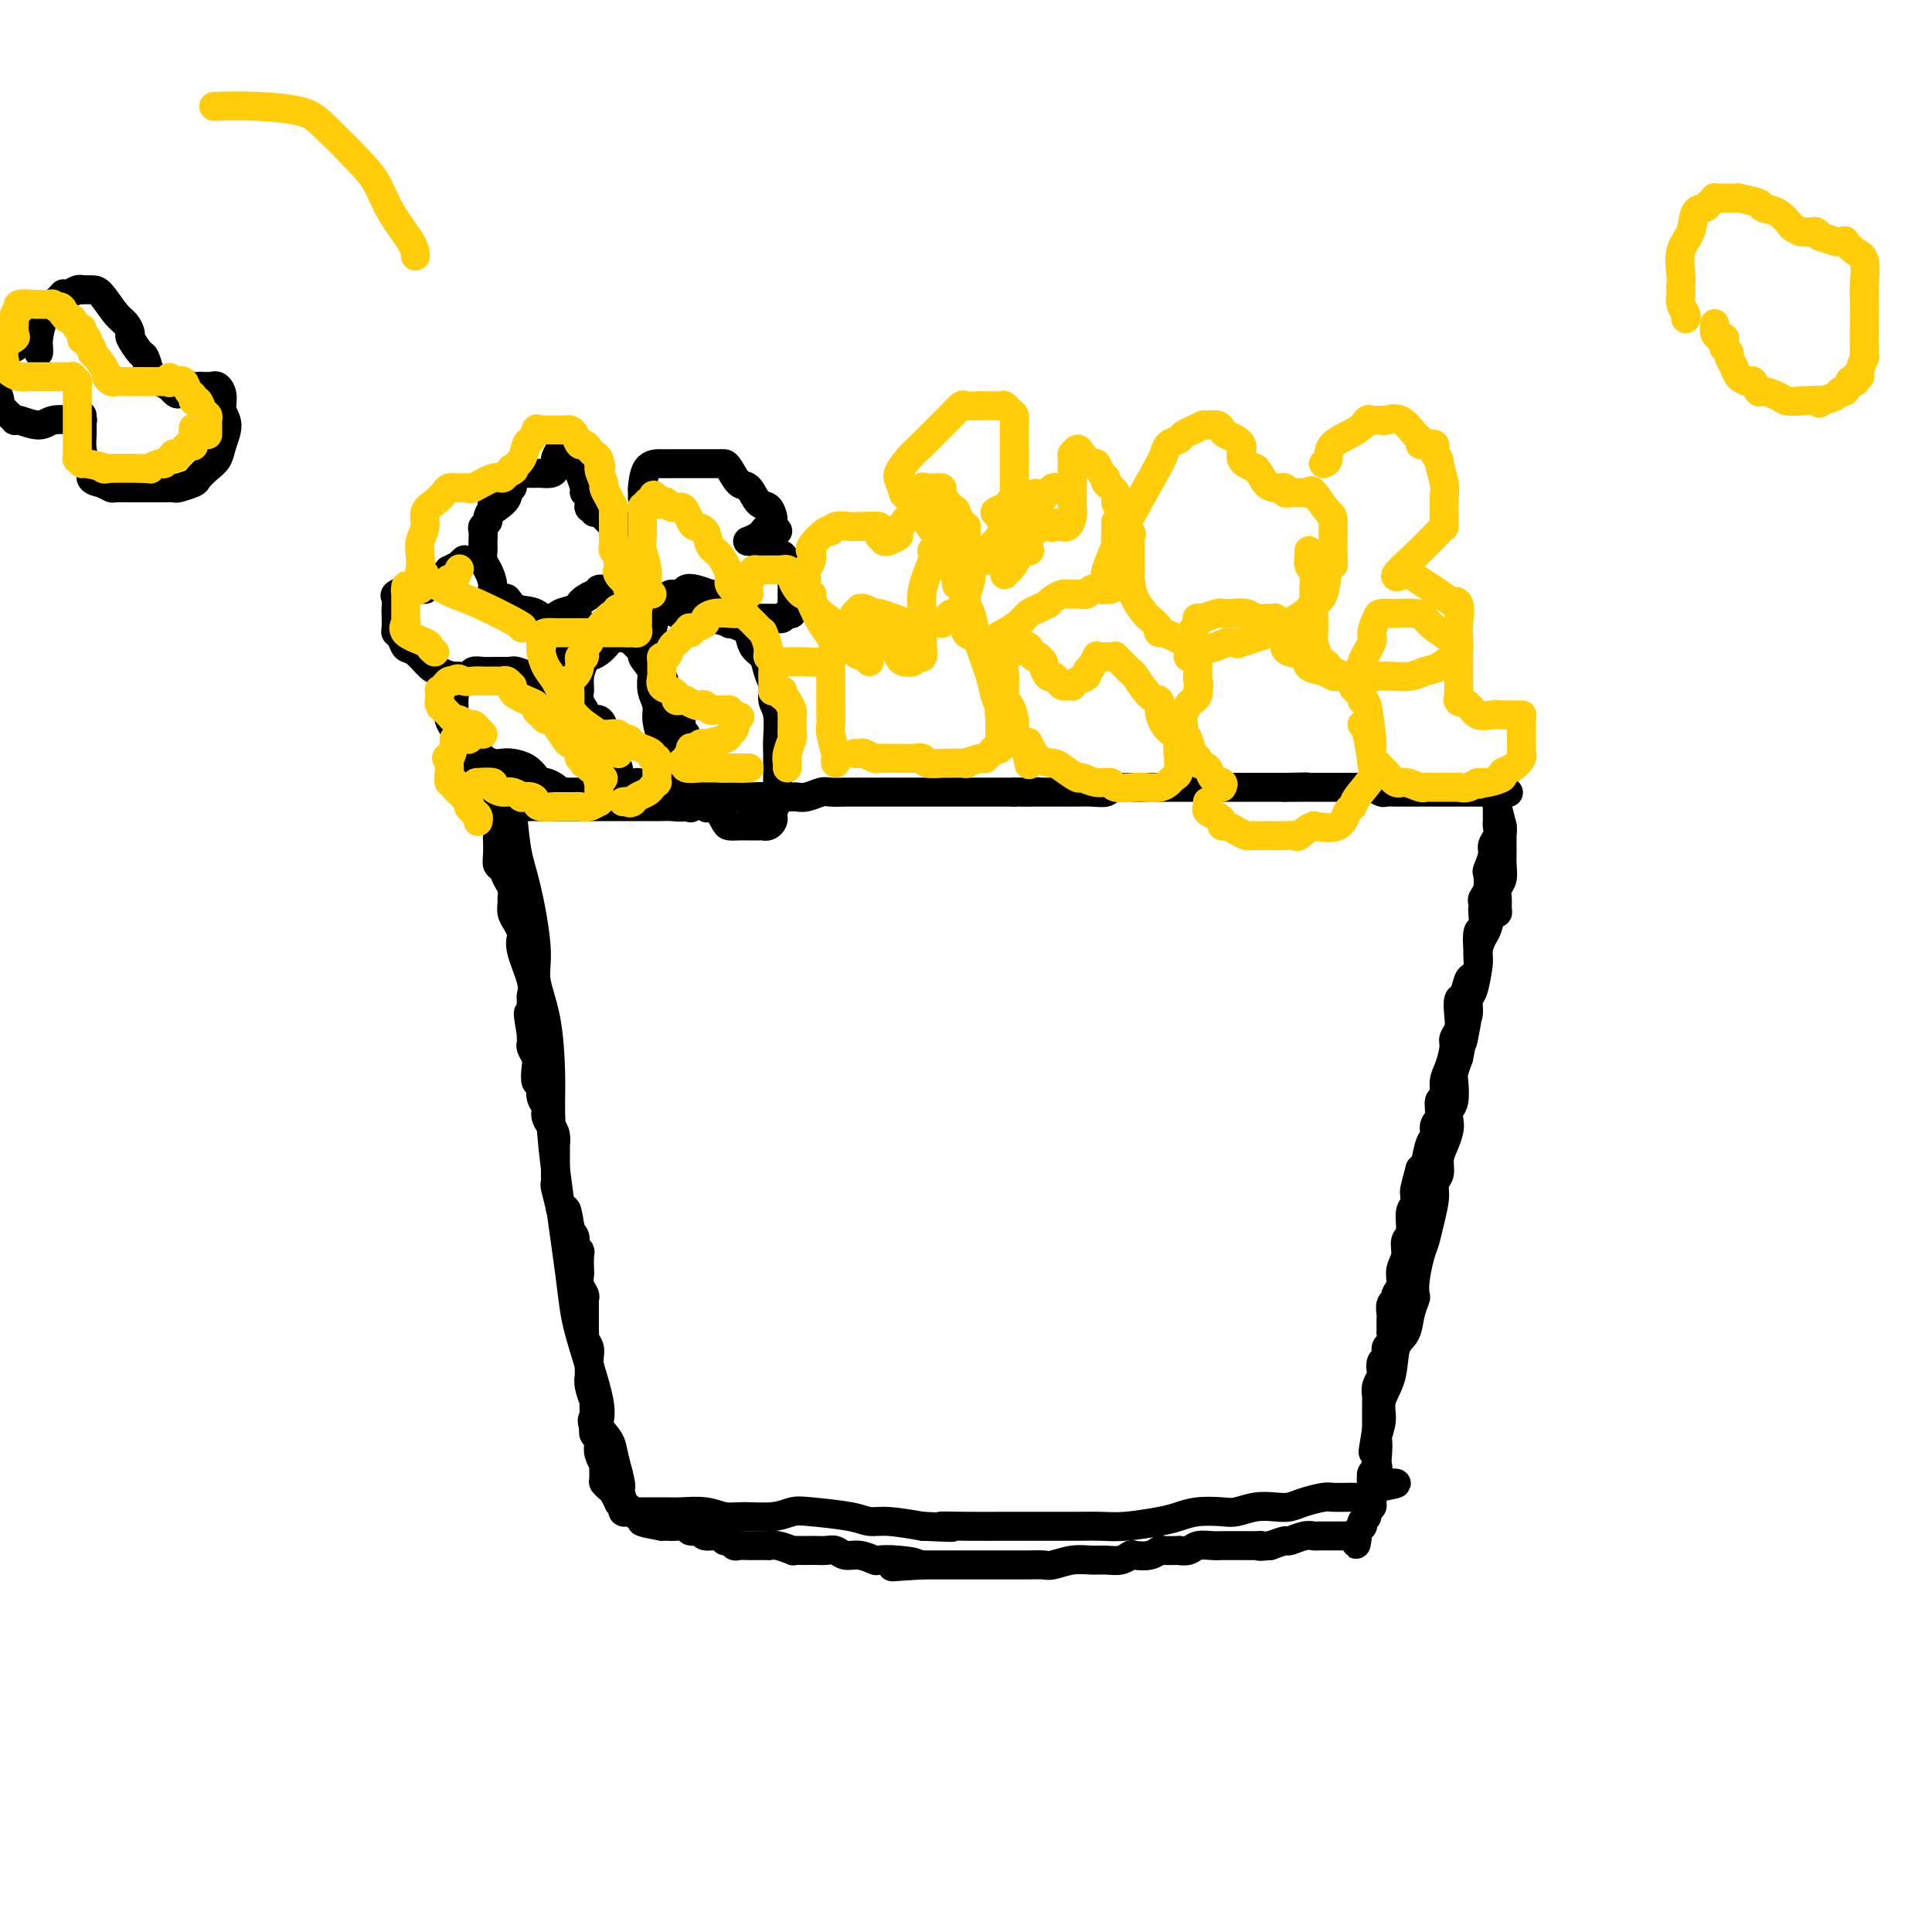 <svg viewBox='0 0 400 400' version='1.1' xmlns='http://www.w3.org/2000/svg' xmlns:xlink='http://www.w3.org/1999/xlink'><g fill='none' stroke='#000000' stroke-width='6' stroke-linecap='round' stroke-linejoin='round'><path d='M104,164c0.328,0.819 0.656,1.639 1,2c0.344,0.361 0.703,0.264 1,2c0.297,1.736 0.531,5.305 1,8c0.469,2.695 1.173,4.515 2,8c0.827,3.485 1.776,8.634 2,12c0.224,3.366 -0.279,4.948 0,7c0.279,2.052 1.339,4.574 2,8c0.661,3.426 0.923,7.754 1,11c0.077,3.246 -0.030,5.408 0,8c0.030,2.592 0.199,5.614 1,12c0.801,6.386 2.236,16.137 3,22c0.764,5.863 0.859,7.838 2,12c1.141,4.162 3.328,10.510 4,14c0.672,3.490 -0.170,4.121 0,5c0.170,0.879 1.354,2.006 2,3c0.646,0.994 0.756,1.855 1,3c0.244,1.145 0.622,2.572 1,4'/><path d='M128,305c1.177,4.713 0.119,1.994 0,2c-0.119,0.006 0.699,2.737 1,4c0.301,1.263 0.084,1.056 0,1c-0.084,-0.056 -0.034,0.037 0,0c0.034,-0.037 0.054,-0.206 0,0c-0.054,0.206 -0.181,0.787 0,1c0.181,0.213 0.671,0.057 1,0c0.329,-0.057 0.498,-0.015 1,0c0.502,0.015 1.337,0.003 2,0c0.663,-0.003 1.153,0.003 2,0c0.847,-0.003 2.051,-0.015 3,0c0.949,0.015 1.643,0.058 3,0c1.357,-0.058 3.378,-0.215 5,0c1.622,0.215 2.845,0.803 4,1c1.155,0.197 2.241,0.003 4,0c1.759,-0.003 4.189,0.185 6,0c1.811,-0.185 3.003,-0.744 4,-1c0.997,-0.256 1.800,-0.209 4,0c2.200,0.209 5.796,0.582 8,1c2.204,0.418 3.017,0.882 4,1c0.983,0.118 2.138,-0.109 4,0c1.862,0.109 4.431,0.555 7,1'/><path d='M191,316c9.998,0.464 4.992,0.124 4,0c-0.992,-0.124 2.029,-0.034 5,0c2.971,0.034 5.891,0.010 8,0c2.109,-0.010 3.408,-0.006 6,0c2.592,0.006 6.479,0.013 9,0c2.521,-0.013 3.677,-0.046 5,0c1.323,0.046 2.812,0.170 5,0c2.188,-0.170 5.074,-0.633 7,-1c1.926,-0.367 2.892,-0.638 4,-1c1.108,-0.362 2.358,-0.815 4,-1c1.642,-0.185 3.675,-0.101 5,0c1.325,0.101 1.942,0.221 3,0c1.058,-0.221 2.556,-0.781 4,-1c1.444,-0.219 2.833,-0.097 4,0c1.167,0.097 2.112,0.170 3,0c0.888,-0.170 1.719,-0.581 3,-1c1.281,-0.419 3.010,-0.844 4,-1c0.990,-0.156 1.239,-0.042 2,0c0.761,0.042 2.032,0.011 3,0c0.968,-0.011 1.632,-0.003 2,0c0.368,0.003 0.438,0.001 1,0c0.562,-0.001 1.615,0.001 2,0c0.385,-0.001 0.102,-0.003 0,0c-0.102,0.003 -0.025,0.012 0,0c0.025,-0.012 -0.004,-0.044 0,0c0.004,0.044 0.039,0.166 0,0c-0.039,-0.166 -0.154,-0.619 0,-1c0.154,-0.381 0.577,-0.691 1,-1'/><path d='M285,308c8.044,-1.377 2.155,-0.821 0,-1c-2.155,-0.179 -0.577,-1.094 0,-2c0.577,-0.906 0.154,-1.802 0,-2c-0.154,-0.198 -0.037,0.303 0,0c0.037,-0.303 -0.006,-1.409 0,-2c0.006,-0.591 0.061,-0.665 0,-1c-0.061,-0.335 -0.239,-0.929 0,-2c0.239,-1.071 0.894,-2.617 1,-4c0.106,-1.383 -0.337,-2.603 0,-4c0.337,-1.397 1.453,-2.970 2,-5c0.547,-2.030 0.525,-4.518 1,-6c0.475,-1.482 1.447,-1.959 2,-3c0.553,-1.041 0.687,-2.646 1,-4c0.313,-1.354 0.805,-2.459 1,-3c0.195,-0.541 0.093,-0.520 0,-1c-0.093,-0.480 -0.179,-1.462 0,-3c0.179,-1.538 0.621,-3.634 1,-5c0.379,-1.366 0.694,-2.003 1,-3c0.306,-0.997 0.603,-2.353 1,-4c0.397,-1.647 0.894,-3.585 1,-5c0.106,-1.415 -0.178,-2.308 0,-3c0.178,-0.692 0.819,-1.182 1,-2c0.181,-0.818 -0.096,-1.963 0,-3c0.096,-1.037 0.565,-1.966 1,-3c0.435,-1.034 0.835,-2.171 1,-3c0.165,-0.829 0.096,-1.348 0,-2c-0.096,-0.652 -0.219,-1.437 0,-2c0.219,-0.563 0.780,-0.903 1,-2c0.220,-1.097 0.098,-2.949 0,-4c-0.098,-1.051 -0.171,-1.300 0,-2c0.171,-0.700 0.585,-1.850 1,-3'/><path d='M302,219c2.874,-14.590 1.557,-6.564 1,-4c-0.557,2.564 -0.356,-0.335 0,-2c0.356,-1.665 0.866,-2.096 1,-3c0.134,-0.904 -0.109,-2.282 0,-3c0.109,-0.718 0.569,-0.778 1,-2c0.431,-1.222 0.834,-3.606 1,-5c0.166,-1.394 0.097,-1.798 0,-3c-0.097,-1.202 -0.222,-3.201 0,-4c0.222,-0.799 0.791,-0.399 1,-1c0.209,-0.601 0.060,-2.204 0,-3c-0.060,-0.796 -0.030,-0.785 0,-1c0.030,-0.215 0.059,-0.658 0,-1c-0.059,-0.342 -0.208,-0.585 0,-1c0.208,-0.415 0.773,-1.003 1,-2c0.227,-0.997 0.117,-2.402 0,-3c-0.117,-0.598 -0.242,-0.387 0,-1c0.242,-0.613 0.849,-2.048 1,-3c0.151,-0.952 -0.156,-1.421 0,-2c0.156,-0.579 0.774,-1.270 1,-2c0.226,-0.730 0.061,-1.501 0,-2c-0.061,-0.499 -0.016,-0.726 0,-1c0.016,-0.274 0.005,-0.594 0,-1c-0.005,-0.406 -0.002,-0.896 0,-1c0.002,-0.104 0.003,0.179 0,0c-0.003,-0.179 -0.011,-0.821 0,-1c0.011,-0.179 0.041,0.106 0,0c-0.041,-0.106 -0.155,-0.602 0,0c0.155,0.602 0.577,2.301 1,4'/><path d='M311,171c0.154,0.927 0.037,1.246 0,2c-0.037,0.754 0.004,1.945 0,3c-0.004,1.055 -0.054,1.974 0,3c0.054,1.026 0.211,2.160 0,3c-0.211,0.840 -0.792,1.385 -1,2c-0.208,0.615 -0.045,1.299 0,2c0.045,0.701 -0.029,1.419 0,2c0.029,0.581 0.162,1.026 0,1c-0.162,-0.026 -0.617,-0.523 -1,0c-0.383,0.523 -0.694,2.067 -1,3c-0.306,0.933 -0.607,1.256 -1,2c-0.393,0.744 -0.879,1.909 -1,3c-0.121,1.091 0.121,2.108 0,3c-0.121,0.892 -0.607,1.659 -1,2c-0.393,0.341 -0.693,0.255 -1,1c-0.307,0.745 -0.622,2.322 -1,3c-0.378,0.678 -0.818,0.459 -1,1c-0.182,0.541 -0.104,1.842 0,3c0.104,1.158 0.234,2.171 0,3c-0.234,0.829 -0.832,1.473 -1,2c-0.168,0.527 0.095,0.937 0,2c-0.095,1.063 -0.546,2.778 -1,4c-0.454,1.222 -0.910,1.951 -1,3c-0.090,1.049 0.187,2.417 0,3c-0.187,0.583 -0.838,0.381 -1,1c-0.162,0.619 0.164,2.061 0,3c-0.164,0.939 -0.817,1.376 -1,2c-0.183,0.624 0.106,1.435 0,2c-0.106,0.565 -0.605,0.883 -1,2c-0.395,1.117 -0.684,3.033 -1,4c-0.316,0.967 -0.658,0.983 -1,1'/><path d='M294,242c-2.410,8.575 -0.434,3.513 0,2c0.434,-1.513 -0.672,0.524 -1,2c-0.328,1.476 0.124,2.390 0,3c-0.124,0.610 -0.822,0.914 -1,2c-0.178,1.086 0.164,2.952 0,4c-0.164,1.048 -0.832,1.279 -1,2c-0.168,0.721 0.166,1.934 0,3c-0.166,1.066 -0.833,1.986 -1,3c-0.167,1.014 0.165,2.121 0,3c-0.165,0.879 -0.829,1.530 -1,2c-0.171,0.470 0.150,0.761 0,1c-0.150,0.239 -0.772,0.427 -1,1c-0.228,0.573 -0.061,1.531 0,2c0.061,0.469 0.016,0.449 0,1c-0.016,0.551 -0.003,1.671 0,2c0.003,0.329 -0.003,-0.134 0,0c0.003,0.134 0.016,0.866 0,1c-0.016,0.134 -0.061,-0.330 0,0c0.061,0.330 0.226,1.454 0,2c-0.226,0.546 -0.844,0.513 -1,1c-0.156,0.487 0.151,1.495 0,2c-0.151,0.505 -0.758,0.506 -1,1c-0.242,0.494 -0.117,1.480 0,2c0.117,0.520 0.228,0.573 0,1c-0.228,0.427 -0.793,1.227 -1,2c-0.207,0.773 -0.055,1.520 0,2c0.055,0.480 0.015,0.695 0,1c-0.015,0.305 -0.004,0.700 0,1c0.004,0.300 0.001,0.504 0,1c-0.001,0.496 -0.000,1.285 0,2c0.000,0.715 0.000,1.358 0,2'/><path d='M285,296c-1.409,8.529 -0.430,2.852 0,2c0.430,-0.852 0.311,3.119 0,5c-0.311,1.881 -0.816,1.670 -1,2c-0.184,0.330 -0.048,1.202 0,2c0.048,0.798 0.009,1.523 0,2c-0.009,0.477 0.013,0.705 0,1c-0.013,0.295 -0.060,0.656 0,1c0.060,0.344 0.226,0.671 0,1c-0.226,0.329 -0.844,0.662 -1,1c-0.156,0.338 0.151,0.683 0,1c-0.151,0.317 -0.758,0.606 -1,1c-0.242,0.394 -0.117,0.894 0,1c0.117,0.106 0.228,-0.182 0,0c-0.228,0.182 -0.793,0.832 -1,1c-0.207,0.168 -0.056,-0.147 0,0c0.056,0.147 0.016,0.756 0,1c-0.016,0.244 -0.008,0.122 0,0'/><path d='M281,318c-0.561,3.403 0.038,0.912 0,0c-0.038,-0.912 -0.713,-0.244 -1,0c-0.287,0.244 -0.186,0.065 0,0c0.186,-0.065 0.457,-0.018 0,0c-0.457,0.018 -1.642,0.005 -2,0c-0.358,-0.005 0.111,-0.001 0,0c-0.111,0.001 -0.803,0.000 -1,0c-0.197,-0.000 0.102,-0.000 0,0c-0.102,0.000 -0.604,0.000 -1,0c-0.396,-0.000 -0.685,-0.001 -1,0c-0.315,0.001 -0.656,0.004 -1,0c-0.344,-0.004 -0.693,-0.016 -1,0c-0.307,0.016 -0.574,0.060 -1,0c-0.426,-0.060 -1.011,-0.222 -2,0c-0.989,0.222 -2.382,0.829 -3,1c-0.618,0.171 -0.462,-0.094 -1,0c-0.538,0.094 -1.769,0.547 -3,1'/><path d='M263,320c-3.219,0.309 -2.266,0.083 -2,0c0.266,-0.083 -0.154,-0.022 -1,0c-0.846,0.022 -2.117,0.005 -3,0c-0.883,-0.005 -1.376,0.002 -2,0c-0.624,-0.002 -1.377,-0.015 -2,0c-0.623,0.015 -1.117,0.056 -2,0c-0.883,-0.056 -2.156,-0.211 -3,0c-0.844,0.211 -1.258,0.788 -2,1c-0.742,0.212 -1.811,0.061 -2,0c-0.189,-0.061 0.503,-0.030 0,0c-0.503,0.030 -2.200,0.060 -3,0c-0.800,-0.060 -0.703,-0.208 -1,0c-0.297,0.208 -0.989,0.774 -2,1c-1.011,0.226 -2.342,0.113 -3,0c-0.658,-0.113 -0.643,-0.228 -1,0c-0.357,0.228 -1.086,0.797 -2,1c-0.914,0.203 -2.012,0.040 -3,0c-0.988,-0.040 -1.867,0.042 -3,0c-1.133,-0.042 -2.520,-0.207 -4,0c-1.480,0.207 -3.052,0.788 -4,1c-0.948,0.212 -1.271,0.057 -2,0c-0.729,-0.057 -1.863,-0.015 -3,0c-1.137,0.015 -2.278,0.004 -3,0c-0.722,-0.004 -1.026,-0.001 -2,0c-0.974,0.001 -2.619,0.000 -4,0c-1.381,-0.000 -2.496,-0.000 -3,0c-0.504,0.000 -0.395,0.000 -1,0c-0.605,-0.000 -1.925,-0.000 -3,0c-1.075,0.000 -1.905,0.000 -2,0c-0.095,-0.000 0.544,-0.000 0,0c-0.544,0.000 -2.272,0.000 -4,0'/><path d='M191,324c-11.473,0.678 -4.155,0.374 -2,0c2.155,-0.374 -0.854,-0.817 -3,-1c-2.146,-0.183 -3.428,-0.105 -4,0c-0.572,0.105 -0.432,0.238 -1,0c-0.568,-0.238 -1.844,-0.848 -3,-1c-1.156,-0.152 -2.192,0.156 -3,0c-0.808,-0.156 -1.390,-0.774 -2,-1c-0.610,-0.226 -1.250,-0.061 -2,0c-0.750,0.061 -1.610,0.017 -2,0c-0.390,-0.017 -0.310,-0.008 -1,0c-0.690,0.008 -2.151,0.016 -3,0c-0.849,-0.016 -1.086,-0.057 -1,0c0.086,0.057 0.495,0.211 0,0c-0.495,-0.211 -1.894,-0.789 -3,-1c-1.106,-0.211 -1.920,-0.057 -2,0c-0.080,0.057 0.574,0.015 0,0c-0.574,-0.015 -2.377,-0.003 -3,0c-0.623,0.003 -0.065,-0.003 0,0c0.065,0.003 -0.364,0.016 -1,0c-0.636,-0.016 -1.478,-0.061 -2,0c-0.522,0.061 -0.725,0.228 -1,0c-0.275,-0.228 -0.622,-0.850 -1,-1c-0.378,-0.150 -0.788,0.171 -1,0c-0.212,-0.171 -0.227,-0.834 -1,-1c-0.773,-0.166 -2.304,0.166 -3,0c-0.696,-0.166 -0.557,-0.829 -1,-1c-0.443,-0.171 -1.467,0.150 -2,0c-0.533,-0.150 -0.576,-0.772 -1,-1c-0.424,-0.228 -1.230,-0.061 -2,0c-0.770,0.061 -1.506,0.018 -2,0c-0.494,-0.018 -0.747,-0.009 -1,0'/><path d='M137,316c-8.310,-1.464 -2.086,-1.125 0,-1c2.086,0.125 0.033,0.034 -1,0c-1.033,-0.034 -1.047,-0.013 -1,0c0.047,0.013 0.153,0.019 0,0c-0.153,-0.019 -0.566,-0.062 -1,0c-0.434,0.062 -0.891,0.228 -1,0c-0.109,-0.228 0.129,-0.850 0,-1c-0.129,-0.150 -0.626,0.171 -1,0c-0.374,-0.171 -0.626,-0.834 -1,-1c-0.374,-0.166 -0.871,0.165 -1,0c-0.129,-0.165 0.110,-0.827 0,-1c-0.110,-0.173 -0.568,0.143 -1,0c-0.432,-0.143 -0.836,-0.745 -1,-1c-0.164,-0.255 -0.086,-0.163 0,0c0.086,0.163 0.181,0.397 0,0c-0.181,-0.397 -0.637,-1.424 -1,-2c-0.363,-0.576 -0.632,-0.699 -1,-1c-0.368,-0.301 -0.834,-0.780 -1,-1c-0.166,-0.220 -0.031,-0.181 0,-1c0.031,-0.819 -0.043,-2.495 0,-3c0.043,-0.505 0.204,0.163 0,0c-0.204,-0.163 -0.773,-1.157 -1,-2c-0.227,-0.843 -0.112,-1.535 0,-2c0.112,-0.465 0.223,-0.702 0,-1c-0.223,-0.298 -0.778,-0.657 -1,-1c-0.222,-0.343 -0.111,-0.672 0,-1'/><path d='M123,296c-0.773,-2.776 -0.206,-2.216 0,-2c0.206,0.216 0.051,0.087 0,0c-0.051,-0.087 0.000,-0.133 0,-1c-0.000,-0.867 -0.053,-2.556 0,-3c0.053,-0.444 0.210,0.359 0,0c-0.210,-0.359 -0.789,-1.878 -1,-3c-0.211,-1.122 -0.056,-1.848 0,-2c0.056,-0.152 0.011,0.268 0,0c-0.011,-0.268 0.011,-1.225 0,-2c-0.011,-0.775 -0.056,-1.369 0,-2c0.056,-0.631 0.211,-1.299 0,-2c-0.211,-0.701 -0.789,-1.436 -1,-2c-0.211,-0.564 -0.057,-0.958 0,-1c0.057,-0.042 0.015,0.269 0,0c-0.015,-0.269 -0.004,-1.119 0,-2c0.004,-0.881 0.002,-1.793 0,-2c-0.002,-0.207 -0.004,0.293 0,0c0.004,-0.293 0.015,-1.378 0,-2c-0.015,-0.622 -0.057,-0.781 0,-1c0.057,-0.219 0.211,-0.500 0,-1c-0.211,-0.500 -0.788,-1.220 -1,-2c-0.212,-0.780 -0.061,-1.619 0,-2c0.061,-0.381 0.030,-0.302 0,-1c-0.030,-0.698 -0.061,-2.171 0,-3c0.061,-0.829 0.213,-1.013 0,-1c-0.213,0.013 -0.793,0.225 -1,0c-0.207,-0.225 -0.042,-0.886 0,-1c0.042,-0.114 -0.040,0.320 0,0c0.040,-0.320 0.203,-1.394 0,-2c-0.203,-0.606 -0.772,-0.745 -1,-1c-0.228,-0.255 -0.114,-0.628 0,-1'/><path d='M118,254c-1.017,-6.700 -1.061,-2.451 -1,-1c0.061,1.451 0.227,0.102 0,-1c-0.227,-1.102 -0.845,-1.959 -1,-2c-0.155,-0.041 0.155,0.733 0,0c-0.155,-0.733 -0.774,-2.974 -1,-4c-0.226,-1.026 -0.061,-0.836 0,-1c0.061,-0.164 0.016,-0.683 0,-1c-0.016,-0.317 -0.005,-0.433 0,-1c0.005,-0.567 0.002,-1.583 0,-2c-0.002,-0.417 -0.003,-0.233 0,-1c0.003,-0.767 0.011,-2.484 0,-3c-0.011,-0.516 -0.040,0.171 0,0c0.040,-0.171 0.150,-1.199 0,-2c-0.150,-0.801 -0.561,-1.375 -1,-2c-0.439,-0.625 -0.906,-1.299 -1,-2c-0.094,-0.701 0.185,-1.427 0,-2c-0.185,-0.573 -0.833,-0.993 -1,-2c-0.167,-1.007 0.148,-2.602 0,-3c-0.148,-0.398 -0.758,0.402 -1,0c-0.242,-0.402 -0.118,-2.006 0,-3c0.118,-0.994 0.228,-1.380 0,-2c-0.228,-0.620 -0.793,-1.476 -1,-2c-0.207,-0.524 -0.056,-0.718 0,-1c0.056,-0.282 0.016,-0.652 0,-1c-0.016,-0.348 -0.008,-0.674 0,-1'/><path d='M110,214c-1.237,-6.776 -0.329,-3.717 0,-3c0.329,0.717 0.081,-0.910 0,-2c-0.081,-1.090 0.006,-1.644 0,-2c-0.006,-0.356 -0.106,-0.514 0,-1c0.106,-0.486 0.418,-1.299 0,-3c-0.418,-1.701 -1.566,-4.290 -2,-6c-0.434,-1.710 -0.155,-2.542 0,-3c0.155,-0.458 0.185,-0.542 0,-1c-0.185,-0.458 -0.585,-1.292 -1,-2c-0.415,-0.708 -0.846,-1.292 -1,-2c-0.154,-0.708 -0.030,-1.542 0,-2c0.030,-0.458 -0.034,-0.542 0,-1c0.034,-0.458 0.167,-1.290 0,-2c-0.167,-0.710 -0.633,-1.297 -1,-2c-0.367,-0.703 -0.634,-1.521 -1,-2c-0.366,-0.479 -0.829,-0.618 -1,-1c-0.171,-0.382 -0.050,-1.006 0,-2c0.050,-0.994 0.027,-2.356 0,-3c-0.027,-0.644 -0.060,-0.568 0,-1c0.060,-0.432 0.212,-1.373 0,-2c-0.212,-0.627 -0.789,-0.941 -1,-1c-0.211,-0.059 -0.057,0.138 0,0c0.057,-0.138 0.015,-0.612 0,-1c-0.015,-0.388 -0.004,-0.692 0,-1c0.004,-0.308 0.001,-0.621 0,-1c-0.001,-0.379 -0.000,-0.822 0,-1c0.000,-0.178 0.000,-0.089 0,0'/><path d='M102,166c-1.238,-7.603 -0.331,-2.612 0,-1c0.331,1.612 0.088,-0.157 0,-1c-0.088,-0.843 -0.019,-0.762 0,-1c0.019,-0.238 -0.010,-0.796 0,-1c0.010,-0.204 0.059,-0.055 0,0c-0.059,0.055 -0.226,0.015 0,0c0.226,-0.015 0.844,-0.005 1,0c0.156,0.005 -0.152,0.004 0,0c0.152,-0.004 0.762,-0.011 1,0c0.238,0.011 0.102,0.041 0,0c-0.102,-0.041 -0.172,-0.152 0,0c0.172,0.152 0.586,0.566 1,1c0.414,0.434 0.828,0.887 1,1c0.172,0.113 0.102,-0.113 0,0c-0.102,0.113 -0.234,0.566 0,1c0.234,0.434 0.836,0.848 1,1c0.164,0.152 -0.110,0.041 0,0c0.110,-0.041 0.603,-0.012 1,0c0.397,0.012 0.699,0.006 1,0'/><path d='M109,166c1.039,0.691 0.138,0.917 0,1c-0.138,0.083 0.488,0.022 1,0c0.512,-0.022 0.911,-0.006 1,0c0.089,0.006 -0.132,0.002 0,0c0.132,-0.002 0.615,-0.000 1,0c0.385,0.000 0.670,0.000 1,0c0.330,-0.000 0.706,-0.000 1,0c0.294,0.000 0.507,0.000 1,0c0.493,-0.000 1.267,-0.000 2,0c0.733,0.000 1.426,0.000 2,0c0.574,-0.000 1.030,-0.000 1,0c-0.030,0.000 -0.546,-0.000 0,0c0.546,0.000 2.155,0.000 3,0c0.845,-0.000 0.925,-0.000 1,0c0.075,0.000 0.145,0.000 1,0c0.855,-0.000 2.494,-0.000 3,0c0.506,0.000 -0.121,0.000 0,0c0.121,-0.000 0.990,-0.000 2,0c1.010,0.000 2.161,0.001 3,0c0.839,-0.001 1.365,-0.004 2,0c0.635,0.004 1.378,0.016 2,0c0.622,-0.016 1.121,-0.061 2,0c0.879,0.061 2.136,0.226 3,0c0.864,-0.226 1.336,-0.845 2,-1c0.664,-0.155 1.521,0.155 2,0c0.479,-0.155 0.580,-0.774 1,-1c0.420,-0.226 1.160,-0.061 2,0c0.840,0.061 1.782,0.016 2,0c0.218,-0.016 -0.287,-0.004 0,0c0.287,0.004 1.368,0.001 2,0c0.632,-0.001 0.816,-0.001 1,0'/><path d='M154,165c7.043,-0.155 2.150,-0.041 1,0c-1.150,0.041 1.442,0.011 3,0c1.558,-0.011 2.083,-0.002 2,0c-0.083,0.002 -0.772,-0.003 0,0c0.772,0.003 3.007,0.015 4,0c0.993,-0.015 0.745,-0.057 1,0c0.255,0.057 1.012,0.211 2,0c0.988,-0.211 2.207,-0.789 3,-1c0.793,-0.211 1.160,-0.057 2,0c0.840,0.057 2.151,0.015 3,0c0.849,-0.015 1.235,-0.004 2,0c0.765,0.004 1.911,0.001 3,0c1.089,-0.001 2.123,-0.000 3,0c0.877,0.000 1.597,0.000 2,0c0.403,-0.000 0.489,-0.000 1,0c0.511,0.000 1.447,0.000 2,0c0.553,-0.000 0.724,-0.000 1,0c0.276,0.000 0.656,0.000 1,0c0.344,-0.000 0.651,-0.000 1,0c0.349,0.000 0.740,0.000 1,0c0.260,-0.000 0.388,-0.000 1,0c0.612,0.000 1.707,0.000 2,0c0.293,-0.000 -0.217,-0.000 0,0c0.217,0.000 1.162,0.000 2,0c0.838,-0.000 1.571,-0.000 2,0c0.429,0.000 0.555,0.000 1,0c0.445,-0.000 1.208,-0.000 2,0c0.792,0.000 1.614,0.000 2,0c0.386,-0.000 0.335,-0.000 1,0c0.665,0.000 2.047,0.000 3,0c0.953,-0.000 1.476,-0.000 2,0'/><path d='M210,164c9.007,-0.155 3.523,-0.041 2,0c-1.523,0.041 0.914,0.011 2,0c1.086,-0.011 0.821,-0.003 1,0c0.179,0.003 0.801,0.002 2,0c1.199,-0.002 2.976,-0.004 4,0c1.024,0.004 1.297,0.015 2,0c0.703,-0.015 1.836,-0.057 3,0c1.164,0.057 2.357,0.211 3,0c0.643,-0.211 0.735,-0.789 1,-1c0.265,-0.211 0.702,-0.057 1,0c0.298,0.057 0.456,0.015 1,0c0.544,-0.015 1.475,-0.004 2,0c0.525,0.004 0.645,0.001 1,0c0.355,-0.001 0.944,-0.000 2,0c1.056,0.000 2.577,0.000 3,0c0.423,-0.000 -0.253,-0.000 0,0c0.253,0.000 1.433,0.000 2,0c0.567,-0.000 0.519,-0.000 1,0c0.481,0.000 1.490,0.000 2,0c0.510,-0.000 0.521,-0.000 1,0c0.479,0.000 1.428,0.000 2,0c0.572,-0.000 0.769,-0.000 1,0c0.231,0.000 0.498,0.000 1,0c0.502,-0.000 1.240,-0.000 2,0c0.760,0.000 1.542,0.000 2,0c0.458,-0.000 0.594,-0.000 1,0c0.406,0.000 1.084,0.000 2,0c0.916,-0.000 2.070,-0.000 3,0c0.930,0.000 1.635,0.000 2,0c0.365,-0.000 0.390,-0.000 1,0c0.610,0.000 1.805,0.000 3,0'/><path d='M266,163c8.726,-0.155 2.541,-0.041 1,0c-1.541,0.041 1.562,0.011 3,0c1.438,-0.011 1.211,-0.003 1,0c-0.211,0.003 -0.408,0.001 0,0c0.408,-0.001 1.419,-0.000 2,0c0.581,0.000 0.732,0.000 1,0c0.268,-0.000 0.653,0.000 1,0c0.347,-0.000 0.655,-0.000 1,0c0.345,0.000 0.726,0.000 1,0c0.274,-0.000 0.439,-0.001 1,0c0.561,0.001 1.516,0.004 2,0c0.484,-0.004 0.496,-0.015 1,0c0.504,0.015 1.500,0.057 2,0c0.500,-0.057 0.504,-0.211 1,0c0.496,0.211 1.484,0.789 2,1c0.516,0.211 0.562,0.057 1,0c0.438,-0.057 1.270,-0.015 2,0c0.730,0.015 1.360,0.004 2,0c0.640,-0.004 1.291,-0.001 2,0c0.709,0.001 1.475,0.000 2,0c0.525,-0.000 0.809,-0.000 1,0c0.191,0.000 0.289,0.000 1,0c0.711,-0.000 2.036,-0.000 3,0c0.964,0.000 1.569,0.000 2,0c0.431,-0.000 0.688,-0.000 1,0c0.312,0.000 0.679,0.000 1,0c0.321,-0.000 0.597,-0.000 1,0c0.403,0.000 0.933,0.000 1,0c0.067,-0.000 -0.328,-0.000 0,0c0.328,0.000 1.379,0.000 2,0c0.621,-0.000 0.810,-0.000 1,0'/><path d='M309,164c6.595,0.155 1.583,0.042 0,0c-1.583,-0.042 0.262,-0.012 1,0c0.738,0.012 0.369,0.006 0,0'/><path d='M105,167c-0.788,-0.135 -1.576,-0.269 -2,-1c-0.424,-0.731 -0.483,-2.058 -1,-3c-0.517,-0.942 -1.491,-1.501 -2,-2c-0.509,-0.499 -0.553,-0.940 -1,-2c-0.447,-1.060 -1.297,-2.741 -2,-4c-0.703,-1.259 -1.260,-2.098 -2,-3c-0.740,-0.902 -1.663,-1.867 -2,-3c-0.337,-1.133 -0.087,-2.433 0,-3c0.087,-0.567 0.011,-0.401 0,-1c-0.011,-0.599 0.042,-1.963 0,-3c-0.042,-1.037 -0.181,-1.746 0,-2c0.181,-0.254 0.681,-0.054 1,0c0.319,0.054 0.457,-0.038 1,0c0.543,0.038 1.493,0.206 2,0c0.507,-0.206 0.572,-0.787 1,-1c0.428,-0.213 1.218,-0.057 2,0c0.782,0.057 1.557,0.015 2,0c0.443,-0.015 0.555,-0.004 1,0c0.445,0.004 1.222,0.002 2,0'/><path d='M105,139c1.761,-0.135 1.165,0.027 1,0c-0.165,-0.027 0.102,-0.242 1,0c0.898,0.242 2.428,0.943 3,1c0.572,0.057 0.185,-0.529 1,0c0.815,0.529 2.833,2.174 4,3c1.167,0.826 1.482,0.832 2,1c0.518,0.168 1.239,0.496 2,1c0.761,0.504 1.562,1.182 2,2c0.438,0.818 0.513,1.777 1,2c0.487,0.223 1.384,-0.288 2,0c0.616,0.288 0.950,1.376 1,2c0.050,0.624 -0.183,0.784 0,1c0.183,0.216 0.781,0.487 1,1c0.219,0.513 0.058,1.266 0,2c-0.058,0.734 -0.015,1.448 0,2c0.015,0.552 0.000,0.940 0,1c-0.000,0.060 0.014,-0.209 0,0c-0.014,0.209 -0.055,0.897 0,1c0.055,0.103 0.207,-0.378 0,0c-0.207,0.378 -0.771,1.616 -1,2c-0.229,0.384 -0.122,-0.086 0,0c0.122,0.086 0.258,0.727 0,1c-0.258,0.273 -0.909,0.178 -1,0c-0.091,-0.178 0.378,-0.440 0,0c-0.378,0.440 -1.602,1.582 -2,2c-0.398,0.418 0.030,0.112 0,0c-0.030,-0.112 -0.519,-0.030 -1,0c-0.481,0.030 -0.954,0.008 -1,0c-0.046,-0.008 0.334,-0.002 0,0c-0.334,0.002 -1.381,0.001 -2,0c-0.619,-0.001 -0.809,-0.000 -1,0'/><path d='M117,164c-1.473,0.452 -1.154,0.083 -1,0c0.154,-0.083 0.144,0.119 0,0c-0.144,-0.119 -0.422,-0.560 -1,-1c-0.578,-0.440 -1.457,-0.878 -2,-1c-0.543,-0.122 -0.750,0.072 -1,0c-0.250,-0.072 -0.542,-0.411 -1,-1c-0.458,-0.589 -1.082,-1.429 -2,-2c-0.918,-0.571 -2.131,-0.875 -3,-1c-0.869,-0.125 -1.394,-0.072 -2,0c-0.606,0.072 -1.294,0.164 -2,0c-0.706,-0.164 -1.429,-0.583 -2,-1c-0.571,-0.417 -0.990,-0.833 -1,-1c-0.010,-0.167 0.388,-0.085 0,0c-0.388,0.085 -1.561,0.174 -2,0c-0.439,-0.174 -0.142,-0.610 0,-1c0.142,-0.390 0.129,-0.735 0,-1c-0.129,-0.265 -0.374,-0.451 -1,-1c-0.626,-0.549 -1.632,-1.461 -2,-2c-0.368,-0.539 -0.099,-0.706 0,-1c0.099,-0.294 0.027,-0.714 0,-1c-0.027,-0.286 -0.009,-0.439 0,-1c0.009,-0.561 0.010,-1.531 0,-2c-0.010,-0.469 -0.032,-0.436 0,-1c0.032,-0.564 0.118,-1.724 0,-2c-0.118,-0.276 -0.439,0.332 0,0c0.439,-0.332 1.637,-1.606 2,-2c0.363,-0.394 -0.110,0.090 0,0c0.110,-0.090 0.803,-0.756 1,-1c0.197,-0.244 -0.101,-0.066 0,0c0.101,0.066 0.600,0.019 1,0c0.400,-0.019 0.700,-0.009 1,0'/><path d='M99,140c0.951,-1.702 0.828,-0.456 1,0c0.172,0.456 0.637,0.121 1,0c0.363,-0.121 0.622,-0.029 1,0c0.378,0.029 0.876,-0.006 1,0c0.124,0.006 -0.125,0.054 0,0c0.125,-0.054 0.625,-0.210 1,0c0.375,0.210 0.626,0.788 1,1c0.374,0.212 0.873,0.060 1,0c0.127,-0.060 -0.116,-0.026 0,0c0.116,0.026 0.591,0.044 1,0c0.409,-0.044 0.754,-0.151 1,0c0.246,0.151 0.395,0.561 1,1c0.605,0.439 1.667,0.906 2,1c0.333,0.094 -0.065,-0.185 0,0c0.065,0.185 0.591,0.833 1,1c0.409,0.167 0.700,-0.149 1,0c0.300,0.149 0.609,0.762 1,1c0.391,0.238 0.864,0.103 1,0c0.136,-0.103 -0.065,-0.172 0,0c0.065,0.172 0.396,0.586 1,1c0.604,0.414 1.481,0.828 2,1c0.519,0.172 0.679,0.102 1,0c0.321,-0.102 0.804,-0.238 1,0c0.196,0.238 0.105,0.848 0,1c-0.105,0.152 -0.224,-0.155 0,0c0.224,0.155 0.792,0.774 1,1c0.208,0.226 0.056,0.061 0,0c-0.056,-0.061 -0.016,-0.017 0,0c0.016,0.017 0.008,0.009 0,0'/><path d='M121,149c3.394,1.405 0.880,0.418 0,0c-0.880,-0.418 -0.127,-0.266 0,0c0.127,0.266 -0.372,0.644 0,1c0.372,0.356 1.617,0.688 2,1c0.383,0.312 -0.095,0.605 0,1c0.095,0.395 0.762,0.892 1,1c0.238,0.108 0.048,-0.175 0,0c-0.048,0.175 0.047,0.807 0,1c-0.047,0.193 -0.237,-0.053 0,0c0.237,0.053 0.901,0.404 1,1c0.099,0.596 -0.366,1.435 0,2c0.366,0.565 1.562,0.856 2,1c0.438,0.144 0.117,0.142 0,0c-0.117,-0.142 -0.032,-0.423 0,0c0.032,0.423 0.009,1.549 0,2c-0.009,0.451 -0.005,0.225 0,0'/><path d='M129,162c-0.101,-0.325 -0.203,-0.651 -1,-2c-0.797,-1.349 -2.290,-3.722 -3,-5c-0.710,-1.278 -0.636,-1.461 -1,-2c-0.364,-0.539 -1.166,-1.433 -2,-3c-0.834,-1.567 -1.699,-3.806 -2,-5c-0.301,-1.194 -0.036,-1.341 0,-2c0.036,-0.659 -0.155,-1.829 0,-3c0.155,-1.171 0.658,-2.342 1,-3c0.342,-0.658 0.524,-0.804 1,-1c0.476,-0.196 1.246,-0.444 2,-1c0.754,-0.556 1.491,-1.420 2,-2c0.509,-0.580 0.789,-0.877 1,-1c0.211,-0.123 0.352,-0.074 1,0c0.648,0.074 1.802,0.171 2,0c0.198,-0.171 -0.560,-0.612 0,0c0.560,0.612 2.439,2.278 3,3c0.561,0.722 -0.195,0.502 0,1c0.195,0.498 1.341,1.714 2,3c0.659,1.286 0.829,2.643 1,4'/><path d='M136,143c1.107,2.059 0.874,1.708 1,2c0.126,0.292 0.612,1.228 1,2c0.388,0.772 0.678,1.381 1,2c0.322,0.619 0.675,1.249 1,2c0.325,0.751 0.623,1.623 1,2c0.377,0.377 0.833,0.258 1,1c0.167,0.742 0.045,2.346 0,3c-0.045,0.654 -0.012,0.360 0,1c0.012,0.640 0.003,2.214 0,3c-0.003,0.786 -0.001,0.784 0,1c0.001,0.216 -0.000,0.650 0,1c0.000,0.350 0.001,0.616 0,1c-0.001,0.384 -0.003,0.888 0,1c0.003,0.112 0.013,-0.166 0,0c-0.013,0.166 -0.049,0.777 0,1c0.049,0.223 0.183,0.060 0,0c-0.183,-0.060 -0.681,-0.015 -1,0c-0.319,0.015 -0.457,0.002 -1,0c-0.543,-0.002 -1.490,0.007 -2,0c-0.510,-0.007 -0.584,-0.031 -1,0c-0.416,0.031 -1.175,0.115 -2,0c-0.825,-0.115 -1.718,-0.430 -2,-1c-0.282,-0.570 0.045,-1.395 0,-2c-0.045,-0.605 -0.462,-0.988 -1,-1c-0.538,-0.012 -1.195,0.348 -2,0c-0.805,-0.348 -1.757,-1.406 -2,-2c-0.243,-0.594 0.224,-0.726 0,-1c-0.224,-0.274 -1.137,-0.689 -2,-1c-0.863,-0.311 -1.675,-0.517 -2,-1c-0.325,-0.483 -0.162,-1.241 0,-2'/><path d='M124,155c-1.798,-1.722 -1.792,-1.027 -2,-1c-0.208,0.027 -0.630,-0.616 -1,-1c-0.370,-0.384 -0.688,-0.510 -1,-1c-0.312,-0.490 -0.620,-1.342 -1,-2c-0.380,-0.658 -0.834,-1.120 -1,-2c-0.166,-0.880 -0.044,-2.176 0,-3c0.044,-0.824 0.011,-1.174 0,-2c-0.011,-0.826 -0.000,-2.126 0,-3c0.000,-0.874 -0.010,-1.320 0,-2c0.010,-0.680 0.039,-1.593 0,-2c-0.039,-0.407 -0.147,-0.309 0,-1c0.147,-0.691 0.550,-2.171 1,-3c0.450,-0.829 0.948,-1.007 1,-1c0.052,0.007 -0.340,0.198 0,0c0.340,-0.198 1.413,-0.785 2,-1c0.587,-0.215 0.687,-0.058 1,0c0.313,0.058 0.839,0.015 1,0c0.161,-0.015 -0.044,-0.004 0,0c0.044,0.004 0.336,-0.000 1,0c0.664,0.000 1.701,0.004 2,0c0.299,-0.004 -0.141,-0.017 0,0c0.141,0.017 0.864,0.064 1,0c0.136,-0.064 -0.314,-0.240 0,0c0.314,0.240 1.394,0.894 2,1c0.606,0.106 0.740,-0.336 1,0c0.260,0.336 0.647,1.451 1,2c0.353,0.549 0.672,0.531 1,1c0.328,0.469 0.665,1.425 1,2c0.335,0.575 0.667,0.770 1,1c0.333,0.230 0.667,0.494 1,1c0.333,0.506 0.667,1.253 1,2'/><path d='M137,140c0.945,1.505 0.309,0.769 0,1c-0.309,0.231 -0.290,1.429 0,2c0.290,0.571 0.852,0.515 1,1c0.148,0.485 -0.119,1.510 0,2c0.119,0.490 0.624,0.445 1,1c0.376,0.555 0.622,1.710 1,2c0.378,0.290 0.886,-0.284 1,0c0.114,0.284 -0.167,1.426 0,2c0.167,0.574 0.780,0.581 1,1c0.220,0.419 0.045,1.249 0,2c-0.045,0.751 0.041,1.421 0,2c-0.041,0.579 -0.207,1.066 0,2c0.207,0.934 0.788,2.313 1,3c0.212,0.687 0.057,0.681 0,1c-0.057,0.319 -0.015,0.962 0,2c0.015,1.038 0.004,2.472 0,3c-0.004,0.528 -0.001,0.151 0,0c0.001,-0.151 0.001,-0.075 0,0'/><path d='M147,167c-0.545,-0.086 -1.090,-0.171 -1,0c0.090,0.171 0.816,0.600 0,0c-0.816,-0.600 -3.174,-2.229 -4,-3c-0.826,-0.771 -0.119,-0.684 0,-1c0.119,-0.316 -0.350,-1.036 -1,-2c-0.650,-0.964 -1.479,-2.173 -2,-3c-0.521,-0.827 -0.732,-1.274 -1,-2c-0.268,-0.726 -0.594,-1.732 -1,-3c-0.406,-1.268 -0.893,-2.798 -1,-4c-0.107,-1.202 0.168,-2.077 0,-3c-0.168,-0.923 -0.777,-1.893 -1,-3c-0.223,-1.107 -0.060,-2.350 0,-3c0.060,-0.650 0.018,-0.708 0,-1c-0.018,-0.292 -0.012,-0.817 0,-2c0.012,-1.183 0.030,-3.025 0,-4c-0.030,-0.975 -0.106,-1.083 0,-2c0.106,-0.917 0.395,-2.641 1,-4c0.605,-1.359 1.526,-2.351 2,-3c0.474,-0.649 0.500,-0.956 1,-1c0.500,-0.044 1.474,0.174 2,0c0.526,-0.174 0.603,-0.739 1,-1c0.397,-0.261 1.113,-0.217 2,0c0.887,0.217 1.943,0.609 3,1'/><path d='M147,123c2.042,0.029 1.647,2.100 2,3c0.353,0.900 1.456,0.629 2,1c0.544,0.371 0.531,1.383 1,2c0.469,0.617 1.421,0.840 2,1c0.579,0.160 0.786,0.258 1,1c0.214,0.742 0.435,2.128 1,3c0.565,0.872 1.476,1.232 2,2c0.524,0.768 0.662,1.946 1,3c0.338,1.054 0.875,1.985 1,3c0.125,1.015 -0.163,2.115 0,3c0.163,0.885 0.775,1.554 1,3c0.225,1.446 0.061,3.668 0,5c-0.061,1.332 -0.020,1.775 0,3c0.020,1.225 0.019,3.231 0,5c-0.019,1.769 -0.057,3.300 0,4c0.057,0.700 0.209,0.570 0,1c-0.209,0.430 -0.778,1.422 -1,2c-0.222,0.578 -0.097,0.743 0,1c0.097,0.257 0.168,0.605 0,1c-0.168,0.395 -0.573,0.838 -1,1c-0.427,0.162 -0.877,0.043 -1,0c-0.123,-0.043 0.079,-0.011 0,0c-0.079,0.011 -0.440,0.002 -1,0c-0.560,-0.002 -1.317,0.005 -2,0c-0.683,-0.005 -1.290,-0.021 -2,0c-0.710,0.021 -1.524,0.077 -2,0c-0.476,-0.077 -0.614,-0.289 -1,-1c-0.386,-0.711 -1.021,-1.923 -2,-3c-0.979,-1.077 -2.302,-2.021 -3,-3c-0.698,-0.979 -0.771,-1.994 -1,-3c-0.229,-1.006 -0.615,-2.003 -1,-3'/><path d='M143,158c-1.476,-2.144 -1.166,-1.005 -1,-1c0.166,0.005 0.188,-1.126 0,-2c-0.188,-0.874 -0.586,-1.492 -1,-2c-0.414,-0.508 -0.843,-0.907 -1,-1c-0.157,-0.093 -0.042,0.119 0,0c0.042,-0.119 0.011,-0.571 0,-1c-0.011,-0.429 -0.003,-0.837 0,-1c0.003,-0.163 0.002,-0.082 0,0'/><path d='M115,130c-0.189,0.326 -0.378,0.652 -1,0c-0.622,-0.652 -1.677,-2.282 -3,-3c-1.323,-0.718 -2.914,-0.523 -4,-1c-1.086,-0.477 -1.667,-1.626 -2,-2c-0.333,-0.374 -0.419,0.027 -1,0c-0.581,-0.027 -1.658,-0.483 -2,-1c-0.342,-0.517 0.052,-1.094 0,-2c-0.052,-0.906 -0.550,-2.140 -1,-3c-0.450,-0.860 -0.852,-1.348 -1,-2c-0.148,-0.652 -0.041,-1.470 0,-2c0.041,-0.530 0.015,-0.772 0,-1c-0.015,-0.228 -0.019,-0.441 0,-1c0.019,-0.559 0.061,-1.464 0,-2c-0.061,-0.536 -0.226,-0.705 0,-1c0.226,-0.295 0.844,-0.718 1,-1c0.156,-0.282 -0.150,-0.422 0,-1c0.150,-0.578 0.757,-1.594 1,-2c0.243,-0.406 0.121,-0.203 0,0'/><path d='M102,105c-0.070,-2.778 -0.244,-0.724 0,0c0.244,0.724 0.906,0.118 1,0c0.094,-0.118 -0.381,0.251 0,0c0.381,-0.251 1.619,-1.124 2,-2c0.381,-0.876 -0.094,-1.755 0,-2c0.094,-0.245 0.756,0.146 1,0c0.244,-0.146 0.068,-0.827 0,-1c-0.068,-0.173 -0.028,0.164 0,0c0.028,-0.164 0.044,-0.829 0,-1c-0.044,-0.171 -0.149,0.150 0,0c0.149,-0.150 0.552,-0.772 1,-1c0.448,-0.228 0.943,-0.061 1,0c0.057,0.061 -0.322,0.016 0,0c0.322,-0.016 1.347,-0.004 2,0c0.653,0.004 0.936,-0.001 1,0c0.064,0.001 -0.089,0.009 0,0c0.089,-0.009 0.420,-0.034 1,0c0.580,0.034 1.410,0.128 2,0c0.590,-0.128 0.942,-0.479 1,-1c0.058,-0.521 -0.178,-1.211 0,-2c0.178,-0.789 0.769,-1.675 1,-2c0.231,-0.325 0.101,-0.087 0,0c-0.101,0.087 -0.172,0.025 0,0c0.172,-0.025 0.586,-0.012 1,0'/><path d='M117,93c2.498,-1.731 1.243,-0.058 1,1c-0.243,1.058 0.527,1.501 1,2c0.473,0.499 0.648,1.055 1,2c0.352,0.945 0.879,2.277 1,3c0.121,0.723 -0.165,0.835 0,1c0.165,0.165 0.780,0.384 1,1c0.220,0.616 0.045,1.628 0,2c-0.045,0.372 0.040,0.103 0,0c-0.040,-0.103 -0.207,-0.042 0,0c0.207,0.042 0.786,0.064 1,0c0.214,-0.064 0.061,-0.213 0,0c-0.061,0.213 -0.031,0.789 0,1c0.031,0.211 0.061,0.057 0,0c-0.061,-0.057 -0.214,-0.016 0,0c0.214,0.016 0.793,0.008 1,0c0.207,-0.008 0.040,-0.017 0,0c-0.040,0.017 0.045,0.060 0,0c-0.045,-0.060 -0.219,-0.223 0,0c0.219,0.223 0.833,0.833 1,1c0.167,0.167 -0.113,-0.110 0,0c0.113,0.110 0.618,0.607 1,1c0.382,0.393 0.641,0.683 1,1c0.359,0.317 0.817,0.662 1,1c0.183,0.338 0.092,0.669 0,1'/><path d='M128,111c1.703,2.886 0.460,1.102 0,1c-0.460,-0.102 -0.137,1.478 0,2c0.137,0.522 0.089,-0.014 0,0c-0.089,0.014 -0.220,0.578 0,1c0.220,0.422 0.791,0.701 1,1c0.209,0.299 0.056,0.616 0,1c-0.056,0.384 -0.015,0.834 0,1c0.015,0.166 0.004,0.049 0,0c-0.004,-0.049 -0.001,-0.028 0,0c0.001,0.028 0.001,0.064 0,0c-0.001,-0.064 -0.004,-0.228 0,0c0.004,0.228 0.015,0.850 0,1c-0.015,0.150 -0.056,-0.170 0,0c0.056,0.170 0.208,0.829 0,1c-0.208,0.171 -0.775,-0.146 -1,0c-0.225,0.146 -0.106,0.756 0,1c0.106,0.244 0.201,0.122 0,0c-0.201,-0.122 -0.697,-0.244 -1,0c-0.303,0.244 -0.414,0.853 -1,1c-0.586,0.147 -1.649,-0.168 -2,0c-0.351,0.168 0.010,0.819 0,1c-0.010,0.181 -0.391,-0.106 -1,0c-0.609,0.106 -1.444,0.607 -2,1c-0.556,0.393 -0.831,0.680 -1,1c-0.169,0.320 -0.231,0.673 -1,1c-0.769,0.327 -2.246,0.626 -3,1c-0.754,0.374 -0.787,0.821 -1,1c-0.213,0.179 -0.607,0.089 -1,0'/><path d='M114,128c-2.774,1.480 -2.207,1.180 -2,1c0.207,-0.180 0.056,-0.241 0,0c-0.056,0.241 -0.016,0.783 0,1c0.016,0.217 0.008,0.108 0,0'/><path d='M93,140c-0.695,-0.396 -1.390,-0.792 -2,-1c-0.610,-0.208 -1.134,-0.227 -2,-1c-0.866,-0.773 -2.074,-2.299 -3,-3c-0.926,-0.701 -1.568,-0.577 -2,-1c-0.432,-0.423 -0.652,-1.394 -1,-2c-0.348,-0.606 -0.825,-0.849 -1,-1c-0.175,-0.151 -0.049,-0.211 0,-1c0.049,-0.789 0.021,-2.306 0,-3c-0.021,-0.694 -0.034,-0.564 0,-1c0.034,-0.436 0.117,-1.437 0,-2c-0.117,-0.563 -0.434,-0.687 0,-1c0.434,-0.313 1.618,-0.816 2,-1c0.382,-0.184 -0.037,-0.049 0,0c0.037,0.049 0.532,0.013 1,0c0.468,-0.013 0.909,-0.004 1,0c0.091,0.004 -0.169,0.001 0,0c0.169,-0.001 0.767,-0.000 1,0c0.233,0.000 0.101,0.000 0,0c-0.101,-0.000 -0.172,-0.000 0,0c0.172,0.000 0.586,0.000 1,0'/><path d='M88,122c1.122,-0.774 0.925,-1.709 1,-2c0.075,-0.291 0.420,0.062 1,0c0.580,-0.062 1.394,-0.537 2,-1c0.606,-0.463 1.003,-0.912 1,-1c-0.003,-0.088 -0.407,0.187 0,0c0.407,-0.187 1.626,-0.835 2,-1c0.374,-0.165 -0.096,0.152 0,0c0.096,-0.152 0.756,-0.772 1,-1c0.244,-0.228 0.070,-0.065 0,0c-0.070,0.065 -0.035,0.033 0,0'/><path d='M8,73c0.019,-0.297 0.037,-0.595 0,-1c-0.037,-0.405 -0.130,-0.918 0,-2c0.130,-1.082 0.482,-2.734 1,-4c0.518,-1.266 1.203,-2.147 2,-3c0.797,-0.853 1.706,-1.679 2,-2c0.294,-0.321 -0.028,-0.139 0,0c0.028,0.139 0.406,0.233 1,0c0.594,-0.233 1.404,-0.794 2,-1c0.596,-0.206 0.978,-0.056 1,0c0.022,0.056 -0.317,0.017 0,0c0.317,-0.017 1.291,-0.011 2,0c0.709,0.011 1.155,0.028 2,1c0.845,0.972 2.090,2.898 3,4c0.910,1.102 1.487,1.378 2,2c0.513,0.622 0.964,1.588 1,2c0.036,0.412 -0.343,0.268 0,1c0.343,0.732 1.410,2.338 2,3c0.590,0.662 0.705,0.379 1,1c0.295,0.621 0.770,2.146 1,3c0.230,0.854 0.216,1.038 0,1c-0.216,-0.038 -0.633,-0.296 0,0c0.633,0.296 2.317,1.148 4,2'/><path d='M35,80c2.758,3.094 1.652,0.829 2,0c0.348,-0.829 2.148,-0.222 3,0c0.852,0.222 0.754,0.060 1,0c0.246,-0.060 0.837,-0.016 1,0c0.163,0.016 -0.101,0.005 0,0c0.101,-0.005 0.566,-0.003 1,0c0.434,0.003 0.838,0.006 1,0c0.162,-0.006 0.081,-0.021 0,0c-0.081,0.021 -0.161,0.076 0,0c0.161,-0.076 0.562,-0.285 1,0c0.438,0.285 0.914,1.063 1,2c0.086,0.937 -0.217,2.032 0,3c0.217,0.968 0.955,1.807 1,3c0.045,1.193 -0.602,2.739 -1,4c-0.398,1.261 -0.548,2.237 -1,3c-0.452,0.763 -1.205,1.315 -2,2c-0.795,0.685 -1.631,1.504 -2,2c-0.369,0.496 -0.269,0.669 -1,1c-0.731,0.331 -2.291,0.821 -3,1c-0.709,0.179 -0.568,0.048 -1,0c-0.432,-0.048 -1.438,-0.013 -2,0c-0.562,0.013 -0.680,0.004 -1,0c-0.320,-0.004 -0.843,-0.001 -1,0c-0.157,0.001 0.050,0.001 -1,0c-1.050,-0.001 -3.359,-0.003 -4,0c-0.641,0.003 0.385,0.011 0,0c-0.385,-0.011 -2.181,-0.041 -3,0c-0.819,0.041 -0.663,0.155 -1,0c-0.337,-0.155 -1.169,-0.577 -2,-1'/><path d='M21,100c-2.884,-0.525 -2.093,-1.338 -2,-2c0.093,-0.662 -0.511,-1.173 -1,-2c-0.489,-0.827 -0.863,-1.969 -1,-3c-0.137,-1.031 -0.037,-1.951 0,-3c0.037,-1.049 0.010,-2.229 0,-3c-0.010,-0.771 -0.003,-1.135 0,-1c0.003,0.135 0.002,0.768 0,1c-0.002,0.232 -0.005,0.062 0,0c0.005,-0.062 0.016,-0.018 0,0c-0.016,0.018 -0.061,0.010 0,0c0.061,-0.010 0.227,-0.020 0,0c-0.227,0.020 -0.845,0.072 -2,0c-1.155,-0.072 -2.845,-0.267 -4,0c-1.155,0.267 -1.775,0.998 -3,1c-1.225,0.002 -3.054,-0.725 -4,-1c-0.946,-0.275 -1.009,-0.100 -1,0c0.009,0.100 0.091,0.123 0,0c-0.091,-0.123 -0.354,-0.394 -1,-1c-0.646,-0.606 -1.674,-1.548 -2,-2c-0.326,-0.452 0.050,-0.415 0,-1c-0.050,-0.585 -0.525,-1.793 -1,-3'/><path d='M0,72c-0.129,-0.002 -0.259,-0.003 0,0c0.259,0.003 0.905,0.011 1,0c0.095,-0.011 -0.363,-0.041 0,0c0.363,0.041 1.547,0.155 2,0c0.453,-0.155 0.174,-0.577 0,-1c-0.174,-0.423 -0.242,-0.845 0,-1c0.242,-0.155 0.796,-0.042 1,0c0.204,0.042 0.058,0.012 0,0c-0.058,-0.012 -0.029,-0.006 0,0'/><path d='M133,103c0.009,-0.959 0.018,-1.917 0,-2c-0.018,-0.083 -0.063,0.710 0,0c0.063,-0.710 0.234,-2.922 1,-4c0.766,-1.078 2.125,-1.021 3,-1c0.875,0.021 1.264,0.006 2,0c0.736,-0.006 1.818,-0.002 3,0c1.182,0.002 2.462,0.001 3,0c0.538,-0.001 0.332,-0.003 1,0c0.668,0.003 2.209,0.012 3,0c0.791,-0.012 0.830,-0.045 1,0c0.170,0.045 0.469,0.168 1,1c0.531,0.832 1.295,2.373 2,3c0.705,0.627 1.352,0.339 2,1c0.648,0.661 1.298,2.272 2,3c0.702,0.728 1.456,0.573 2,1c0.544,0.427 0.878,1.435 1,2c0.122,0.565 0.033,0.688 0,1c-0.033,0.312 -0.009,0.815 0,1c0.009,0.185 0.003,0.053 0,0c-0.003,-0.053 -0.001,-0.026 0,0'/><path d='M160,109c1.815,1.962 0.853,0.368 0,0c-0.853,-0.368 -1.599,0.490 -2,1c-0.401,0.510 -0.459,0.670 -1,1c-0.541,0.330 -1.566,0.828 -2,1c-0.434,0.172 -0.276,0.018 0,0c0.276,-0.018 0.670,0.100 1,0c0.330,-0.100 0.597,-0.419 1,0c0.403,0.419 0.943,1.575 1,2c0.057,0.425 -0.369,0.118 0,0c0.369,-0.118 1.533,-0.048 2,0c0.467,0.048 0.238,0.072 0,0c-0.238,-0.072 -0.484,-0.241 0,0c0.484,0.241 1.699,0.892 2,1c0.301,0.108 -0.312,-0.329 0,0c0.312,0.329 1.548,1.422 2,2c0.452,0.578 0.121,0.640 0,1c-0.121,0.360 -0.032,1.018 0,2c0.032,0.982 0.005,2.286 0,3c-0.005,0.714 0.010,0.836 0,1c-0.010,0.164 -0.045,0.370 0,1c0.045,0.630 0.170,1.686 0,2c-0.170,0.314 -0.636,-0.112 -1,0c-0.364,0.112 -0.625,0.762 -1,1c-0.375,0.238 -0.864,0.064 -1,0c-0.136,-0.064 0.079,-0.017 0,0c-0.079,0.017 -0.454,0.005 -1,0c-0.546,-0.005 -1.262,-0.001 -2,0c-0.738,0.001 -1.496,0.000 -2,0c-0.504,-0.000 -0.752,-0.000 -1,0'/><path d='M155,128c-2.356,0.364 -3.747,0.773 -4,1c-0.253,0.227 0.630,0.273 0,0c-0.630,-0.273 -2.774,-0.864 -4,-1c-1.226,-0.136 -1.536,0.185 -2,0c-0.464,-0.185 -1.084,-0.876 -2,-1c-0.916,-0.124 -2.129,0.318 -3,0c-0.871,-0.318 -1.399,-1.394 -2,-2c-0.601,-0.606 -1.274,-0.740 -2,-1c-0.726,-0.260 -1.504,-0.647 -2,-1c-0.496,-0.353 -0.711,-0.672 -1,-1c-0.289,-0.328 -0.652,-0.666 -1,-1c-0.348,-0.334 -0.682,-0.663 -1,-1c-0.318,-0.337 -0.621,-0.682 -1,-1c-0.379,-0.318 -0.834,-0.610 -1,-1c-0.166,-0.390 -0.045,-0.878 0,-1c0.045,-0.122 0.012,0.121 0,0c-0.012,-0.121 -0.003,-0.606 0,-1c0.003,-0.394 0.000,-0.696 0,-1c-0.000,-0.304 0.003,-0.609 0,-1c-0.003,-0.391 -0.011,-0.868 0,-1c0.011,-0.132 0.041,0.080 0,0c-0.041,-0.080 -0.155,-0.451 0,-1c0.155,-0.549 0.577,-1.274 1,-2'/><path d='M130,110c0.156,-1.156 0.044,-1.044 0,-1c-0.044,0.044 -0.022,0.022 0,0'/></g>
<g fill='none' stroke='#FFCD0A' stroke-width='6' stroke-linecap='round' stroke-linejoin='round'><path d='M163,159c0.030,-0.280 0.061,-0.560 0,-1c-0.061,-0.440 -0.212,-1.040 0,-2c0.212,-0.960 0.789,-2.281 1,-3c0.211,-0.719 0.057,-0.838 0,-1c-0.057,-0.162 -0.015,-0.369 0,-1c0.015,-0.631 0.005,-1.688 0,-2c-0.005,-0.312 -0.005,0.119 0,0c0.005,-0.119 0.015,-0.789 0,-1c-0.015,-0.211 -0.056,0.035 0,0c0.056,-0.035 0.208,-0.352 0,-1c-0.208,-0.648 -0.777,-1.627 -1,-2c-0.223,-0.373 -0.098,-0.139 0,0c0.098,0.139 0.171,0.183 0,0c-0.171,-0.183 -0.585,-0.591 -1,-1'/><path d='M162,144c-0.110,-2.260 0.114,-0.411 0,0c-0.114,0.411 -0.566,-0.615 -1,-1c-0.434,-0.385 -0.849,-0.128 -1,0c-0.151,0.128 -0.039,0.128 0,0c0.039,-0.128 0.007,-0.383 0,-1c-0.007,-0.617 0.013,-1.595 0,-2c-0.013,-0.405 -0.060,-0.235 0,-1c0.060,-0.765 0.227,-2.463 0,-3c-0.227,-0.537 -0.847,0.089 -1,0c-0.153,-0.089 0.161,-0.893 0,-2c-0.161,-1.107 -0.799,-2.516 -1,-3c-0.201,-0.484 0.034,-0.042 0,0c-0.034,0.042 -0.337,-0.314 -1,-1c-0.663,-0.686 -1.685,-1.700 -2,-2c-0.315,-0.300 0.078,0.115 0,0c-0.078,-0.115 -0.628,-0.760 -1,-1c-0.372,-0.240 -0.568,-0.075 -1,0c-0.432,0.075 -1.102,0.062 -2,0c-0.898,-0.062 -2.024,-0.171 -3,0c-0.976,0.171 -1.801,0.623 -2,1c-0.199,0.377 0.229,0.679 0,1c-0.229,0.321 -1.114,0.660 -2,1'/><path d='M144,130c-1.941,0.245 -1.294,-0.141 -1,0c0.294,0.141 0.233,0.810 0,1c-0.233,0.190 -0.640,-0.099 -1,0c-0.360,0.099 -0.675,0.586 -1,1c-0.325,0.414 -0.662,0.754 -1,1c-0.338,0.246 -0.679,0.399 -1,1c-0.321,0.601 -0.621,1.652 -1,2c-0.379,0.348 -0.835,-0.005 -1,0c-0.165,0.005 -0.038,0.369 0,1c0.038,0.631 -0.014,1.531 0,2c0.014,0.469 0.094,0.508 0,1c-0.094,0.492 -0.362,1.438 0,2c0.362,0.562 1.355,0.739 2,1c0.645,0.261 0.941,0.605 1,1c0.059,0.395 -0.121,0.842 0,1c0.121,0.158 0.543,0.029 1,0c0.457,-0.029 0.948,0.044 1,0c0.052,-0.044 -0.337,-0.204 0,0c0.337,0.204 1.399,0.773 2,1c0.601,0.227 0.742,0.113 1,0c0.258,-0.113 0.633,-0.227 1,0c0.367,0.227 0.725,0.793 1,1c0.275,0.207 0.466,0.055 1,0c0.534,-0.055 1.411,-0.015 2,0c0.589,0.015 0.889,0.003 1,0c0.111,-0.003 0.032,0.002 0,0c-0.032,-0.002 -0.019,-0.011 0,0c0.019,0.011 0.044,0.041 0,0c-0.044,-0.041 -0.155,-0.155 0,0c0.155,0.155 0.578,0.577 1,1'/><path d='M152,148c2.325,0.897 0.637,0.138 0,0c-0.637,-0.138 -0.225,0.345 0,1c0.225,0.655 0.261,1.482 0,2c-0.261,0.518 -0.819,0.726 -1,1c-0.181,0.274 0.015,0.613 -1,1c-1.015,0.387 -3.243,0.822 -4,1c-0.757,0.178 -0.045,0.098 0,0c0.045,-0.098 -0.579,-0.216 -1,0c-0.421,0.216 -0.640,0.766 -1,1c-0.360,0.234 -0.863,0.153 -1,0c-0.137,-0.153 0.090,-0.377 0,0c-0.090,0.377 -0.497,1.355 -1,2c-0.503,0.645 -1.102,0.957 -1,1c0.102,0.043 0.905,-0.185 1,0c0.095,0.185 -0.518,0.782 0,1c0.518,0.218 2.166,0.059 3,0c0.834,-0.059 0.855,-0.016 1,0c0.145,0.016 0.416,0.004 1,0c0.584,-0.004 1.481,-0.001 2,0c0.519,0.001 0.660,0.000 1,0c0.340,-0.000 0.879,-0.000 1,0c0.121,0.000 -0.178,0.000 0,0c0.178,-0.000 0.831,-0.000 1,0c0.169,0.000 -0.147,0.000 0,0c0.147,-0.000 0.756,-0.000 1,0c0.244,0.000 0.122,0.000 0,0'/><path d='M153,159c1.797,0.155 0.289,0.041 0,0c-0.289,-0.041 0.641,-0.011 1,0c0.359,0.011 0.149,0.003 0,0c-0.149,-0.003 -0.236,-0.001 0,0c0.236,0.001 0.795,0.000 1,0c0.205,-0.000 0.055,-0.000 0,0c-0.055,0.000 -0.016,0.000 0,0c0.016,-0.000 0.008,-0.000 0,0'/><path d='M128,156c0.049,0.040 0.098,0.080 0,0c-0.098,-0.080 -0.344,-0.279 -1,-1c-0.656,-0.721 -1.723,-1.963 -3,-3c-1.277,-1.037 -2.763,-1.868 -4,-3c-1.237,-1.132 -2.226,-2.564 -3,-4c-0.774,-1.436 -1.332,-2.875 -2,-4c-0.668,-1.125 -1.445,-1.937 -2,-3c-0.555,-1.063 -0.888,-2.376 -1,-3c-0.112,-0.624 -0.005,-0.560 0,-1c0.005,-0.440 -0.094,-1.386 0,-2c0.094,-0.614 0.382,-0.897 1,-1c0.618,-0.103 1.568,-0.028 2,0c0.432,0.028 0.346,0.007 1,0c0.654,-0.007 2.049,-0.002 3,0c0.951,0.002 1.459,0.001 2,0c0.541,-0.001 1.115,-0.000 2,0c0.885,0.000 2.080,0.000 3,0c0.920,-0.000 1.566,-0.000 2,0c0.434,0.000 0.655,0.000 1,0c0.345,-0.000 0.813,-0.000 1,0c0.187,0.000 0.094,0.000 0,0'/><path d='M130,131c3.027,-0.151 1.596,-0.028 1,0c-0.596,0.028 -0.356,-0.038 0,0c0.356,0.038 0.828,0.179 1,0c0.172,-0.179 0.045,-0.678 0,-1c-0.045,-0.322 -0.008,-0.466 0,-1c0.008,-0.534 -0.014,-1.459 0,-2c0.014,-0.541 0.065,-0.700 0,-1c-0.065,-0.300 -0.246,-0.743 0,-1c0.246,-0.257 0.918,-0.328 0,0c-0.918,0.328 -3.427,1.056 -5,2c-1.573,0.944 -2.210,2.103 -3,3c-0.790,0.897 -1.732,1.531 -2,2c-0.268,0.469 0.139,0.772 0,1c-0.139,0.228 -0.825,0.380 -1,1c-0.175,0.620 0.159,1.710 0,2c-0.159,0.290 -0.813,-0.218 -1,0c-0.187,0.218 0.094,1.161 0,2c-0.094,0.839 -0.561,1.573 -1,2c-0.439,0.427 -0.850,0.548 -1,1c-0.150,0.452 -0.040,1.234 0,2c0.040,0.766 0.011,1.514 0,2c-0.011,0.486 -0.003,0.710 0,1c0.003,0.290 0.002,0.645 0,1'/><path d='M118,147c-0.593,2.802 -0.074,2.306 0,2c0.074,-0.306 -0.296,-0.422 0,0c0.296,0.422 1.260,1.381 2,2c0.740,0.619 1.258,0.898 2,1c0.742,0.102 1.710,0.026 2,0c0.290,-0.026 -0.096,-0.003 0,0c0.096,0.003 0.674,-0.014 1,0c0.326,0.014 0.401,0.059 1,0c0.599,-0.059 1.724,-0.222 2,0c0.276,0.222 -0.296,0.829 0,1c0.296,0.171 1.460,-0.095 2,0c0.540,0.095 0.455,0.551 1,1c0.545,0.449 1.719,0.890 2,1c0.281,0.110 -0.331,-0.110 0,0c0.331,0.110 1.605,0.549 2,1c0.395,0.451 -0.090,0.912 0,1c0.090,0.088 0.756,-0.198 1,0c0.244,0.198 0.065,0.880 0,1c-0.065,0.120 -0.017,-0.323 0,0c0.017,0.323 0.001,1.410 0,2c-0.001,0.590 0.012,0.683 0,1c-0.012,0.317 -0.048,0.858 0,1c0.048,0.142 0.181,-0.117 0,0c-0.181,0.117 -0.678,0.609 -1,1c-0.322,0.391 -0.471,0.682 -1,1c-0.529,0.318 -1.437,0.662 -2,1c-0.563,0.338 -0.782,0.669 -1,1'/><path d='M131,166c-0.786,0.464 -0.750,0.125 -1,0c-0.250,-0.125 -0.786,-0.036 -1,0c-0.214,0.036 -0.107,0.018 0,0'/><path d='M99,170c-0.020,0.090 -0.041,0.181 0,0c0.041,-0.181 0.143,-0.633 0,-1c-0.143,-0.367 -0.532,-0.648 -1,-1c-0.468,-0.352 -1.014,-0.774 -1,-1c0.014,-0.226 0.588,-0.255 0,-1c-0.588,-0.745 -2.340,-2.206 -3,-3c-0.660,-0.794 -0.229,-0.923 0,-1c0.229,-0.077 0.257,-0.103 0,0c-0.257,0.103 -0.800,0.335 -1,0c-0.200,-0.335 -0.057,-1.239 0,-2c0.057,-0.761 0.029,-1.381 0,-2'/><path d='M93,158c-0.991,-1.917 -0.468,-0.710 0,-1c0.468,-0.290 0.880,-2.077 1,-3c0.120,-0.923 -0.053,-0.983 0,-1c0.053,-0.017 0.330,0.010 1,0c0.670,-0.010 1.732,-0.058 2,0c0.268,0.058 -0.257,0.222 0,0c0.257,-0.222 1.296,-0.829 2,-1c0.704,-0.171 1.072,0.094 1,0c-0.072,-0.094 -0.583,-0.546 -1,-1c-0.417,-0.454 -0.741,-0.909 -1,-1c-0.259,-0.091 -0.452,0.182 -1,0c-0.548,-0.182 -1.452,-0.819 -2,-1c-0.548,-0.181 -0.739,0.092 -1,0c-0.261,-0.092 -0.592,-0.551 -1,-1c-0.408,-0.449 -0.894,-0.889 -1,-1c-0.106,-0.111 0.168,0.106 0,0c-0.168,-0.106 -0.778,-0.535 -1,-1c-0.222,-0.465 -0.057,-0.964 0,-1c0.057,-0.036 0.004,0.393 0,0c-0.004,-0.393 0.040,-1.608 0,-2c-0.040,-0.392 -0.165,0.039 0,0c0.165,-0.039 0.621,-0.549 1,-1c0.379,-0.451 0.680,-0.843 1,-1c0.320,-0.157 0.660,-0.078 1,0'/><path d='M94,141c0.670,-0.928 1.346,-0.249 2,0c0.654,0.249 1.285,0.067 2,0c0.715,-0.067 1.515,-0.018 2,0c0.485,0.018 0.655,0.005 1,0c0.345,-0.005 0.866,-0.002 1,0c0.134,0.002 -0.118,0.005 0,0c0.118,-0.005 0.606,-0.016 1,0c0.394,0.016 0.693,0.060 1,0c0.307,-0.060 0.620,-0.223 1,0c0.380,0.223 0.825,0.833 1,1c0.175,0.167 0.079,-0.110 0,0c-0.079,0.110 -0.141,0.607 0,1c0.141,0.393 0.486,0.682 1,1c0.514,0.318 1.198,0.663 2,1c0.802,0.337 1.721,0.664 2,1c0.279,0.336 -0.081,0.679 0,1c0.081,0.321 0.603,0.618 1,1c0.397,0.382 0.668,0.848 1,1c0.332,0.152 0.723,-0.009 1,0c0.277,0.009 0.439,0.187 1,1c0.561,0.813 1.523,2.260 2,3c0.477,0.740 0.471,0.772 1,1c0.529,0.228 1.592,0.653 2,1c0.408,0.347 0.161,0.615 0,1c-0.161,0.385 -0.235,0.887 0,1c0.235,0.113 0.780,-0.162 1,0c0.220,0.162 0.114,0.762 0,1c-0.114,0.238 -0.237,0.115 0,0c0.237,-0.115 0.833,-0.223 1,0c0.167,0.223 -0.095,0.778 0,1c0.095,0.222 0.548,0.111 1,0'/><path d='M123,159c3.166,3.174 1.580,2.107 1,2c-0.580,-0.107 -0.155,0.744 0,1c0.155,0.256 0.041,-0.085 0,0c-0.041,0.085 -0.009,0.596 0,1c0.009,0.404 -0.003,0.700 0,1c0.003,0.300 0.022,0.602 0,1c-0.022,0.398 -0.087,0.891 0,1c0.087,0.109 0.324,-0.167 0,0c-0.324,0.167 -1.209,0.777 -2,1c-0.791,0.223 -1.487,0.060 -2,0c-0.513,-0.060 -0.841,-0.015 -1,0c-0.159,0.015 -0.147,0.001 -1,0c-0.853,-0.001 -2.570,0.010 -3,0c-0.430,-0.010 0.427,-0.041 0,0c-0.427,0.041 -2.137,0.156 -3,0c-0.863,-0.156 -0.878,-0.582 -1,-1c-0.122,-0.418 -0.349,-0.829 -1,-1c-0.651,-0.171 -1.724,-0.101 -2,0c-0.276,0.101 0.244,0.234 0,0c-0.244,-0.234 -1.253,-0.833 -2,-1c-0.747,-0.167 -1.230,0.099 -2,0c-0.770,-0.099 -1.825,-0.563 -2,-1c-0.175,-0.437 0.530,-0.849 0,-1c-0.530,-0.151 -2.294,-0.043 -3,0c-0.706,0.043 -0.353,0.022 0,0'/><path d='M90,135c-0.431,-0.353 -0.862,-0.707 -1,-1c-0.138,-0.293 0.015,-0.526 -1,-1c-1.015,-0.474 -3.200,-1.188 -4,-2c-0.800,-0.812 -0.214,-1.720 0,-2c0.214,-0.280 0.057,0.068 0,0c-0.057,-0.068 -0.015,-0.553 0,-1c0.015,-0.447 0.004,-0.855 0,-1c-0.004,-0.145 -0.001,-0.027 0,0c0.001,0.027 0.000,-0.039 0,0c-0.000,0.039 -0.000,0.182 0,0c0.000,-0.182 0.000,-0.690 0,-1c-0.000,-0.310 -0.000,-0.422 0,-1c0.000,-0.578 0.000,-1.623 0,-2c-0.000,-0.377 -0.000,-0.087 0,0c0.000,0.087 0.000,-0.028 0,0c-0.000,0.028 -0.000,0.200 0,0c0.000,-0.200 0.000,-0.771 0,-1c-0.000,-0.229 -0.000,-0.114 0,0'/><path d='M84,122c0.013,-1.392 0.045,-0.372 0,0c-0.045,0.372 -0.167,0.096 0,0c0.167,-0.096 0.622,-0.012 1,0c0.378,0.012 0.679,-0.049 1,0c0.321,0.049 0.663,0.209 1,0c0.337,-0.209 0.668,-0.788 1,-1c0.332,-0.212 0.664,-0.057 1,0c0.336,0.057 0.678,0.015 1,0c0.322,-0.015 0.626,-0.004 1,0c0.374,0.004 0.818,0.002 1,0c0.182,-0.002 0.102,-0.004 0,0c-0.102,0.004 -0.224,0.015 0,0c0.224,-0.015 0.796,-0.056 1,0c0.204,0.056 0.041,0.211 0,0c-0.041,-0.211 0.041,-0.786 0,-1c-0.041,-0.214 -0.203,-0.065 0,0c0.203,0.065 0.772,0.046 1,0c0.228,-0.046 0.114,-0.117 0,0c-0.114,0.117 -0.227,0.424 0,0c0.227,-0.424 0.793,-1.578 1,-2c0.207,-0.422 0.056,-0.113 0,0c-0.056,0.113 -0.015,0.030 0,0c0.015,-0.030 0.004,-0.009 0,0c-0.004,0.009 -0.002,0.004 0,0'/><path d='M108,130c0.360,-0.016 0.719,-0.032 -1,-1c-1.719,-0.968 -5.517,-2.889 -8,-4c-2.483,-1.111 -3.650,-1.412 -5,-2c-1.350,-0.588 -2.884,-1.461 -4,-2c-1.116,-0.539 -1.815,-0.742 -2,-1c-0.185,-0.258 0.146,-0.572 0,-1c-0.146,-0.428 -0.767,-0.971 -1,-1c-0.233,-0.029 -0.078,0.455 0,0c0.078,-0.455 0.079,-1.851 0,-3c-0.079,-1.149 -0.239,-2.052 0,-3c0.239,-0.948 0.875,-1.943 1,-3c0.125,-1.057 -0.262,-2.178 0,-3c0.262,-0.822 1.174,-1.345 2,-2c0.826,-0.655 1.566,-1.441 2,-2c0.434,-0.559 0.560,-0.889 1,-1c0.440,-0.111 1.193,-0.001 2,0c0.807,0.001 1.669,-0.108 2,0c0.331,0.108 0.130,0.431 1,0c0.870,-0.431 2.811,-1.616 4,-2c1.189,-0.384 1.625,0.033 2,0c0.375,-0.033 0.687,-0.517 1,-1'/><path d='M105,98c2.230,-0.840 1.304,-0.940 1,-1c-0.304,-0.060 0.012,-0.081 0,0c-0.012,0.081 -0.353,0.263 0,0c0.353,-0.263 1.401,-0.970 2,-2c0.599,-1.030 0.748,-2.381 1,-3c0.252,-0.619 0.606,-0.506 1,-1c0.394,-0.494 0.826,-1.597 1,-2c0.174,-0.403 0.088,-0.108 0,0c-0.088,0.108 -0.177,0.029 0,0c0.177,-0.029 0.622,-0.008 1,0c0.378,0.008 0.689,0.002 1,0c0.311,-0.002 0.622,-0.001 1,0c0.378,0.001 0.822,0.000 1,0c0.178,-0.000 0.089,-0.001 0,0c-0.089,0.001 -0.179,0.002 0,0c0.179,-0.002 0.625,-0.007 1,0c0.375,0.007 0.678,0.025 1,0c0.322,-0.025 0.664,-0.095 1,0c0.336,0.095 0.667,0.354 1,1c0.333,0.646 0.667,1.679 1,2c0.333,0.321 0.664,-0.069 1,0c0.336,0.069 0.678,0.596 1,1c0.322,0.404 0.625,0.686 1,1c0.375,0.314 0.821,0.661 1,1c0.179,0.339 0.089,0.669 0,1'/><path d='M124,96c1.019,1.137 0.067,0.480 0,1c-0.067,0.520 0.753,2.218 1,3c0.247,0.782 -0.077,0.647 0,1c0.077,0.353 0.557,1.193 1,2c0.443,0.807 0.851,1.582 1,2c0.149,0.418 0.040,0.479 0,1c-0.040,0.521 -0.010,1.502 0,2c0.010,0.498 0.002,0.515 0,1c-0.002,0.485 0.003,1.440 0,2c-0.003,0.560 -0.015,0.726 0,1c0.015,0.274 0.056,0.655 0,1c-0.056,0.345 -0.211,0.652 0,1c0.211,0.348 0.787,0.736 1,1c0.213,0.264 0.065,0.404 0,1c-0.065,0.596 -0.045,1.647 0,2c0.045,0.353 0.116,0.006 0,0c-0.116,-0.006 -0.420,0.328 0,1c0.420,0.672 1.563,1.683 2,2c0.437,0.317 0.170,-0.059 0,0c-0.170,0.059 -0.241,0.555 0,1c0.241,0.445 0.795,0.840 1,1c0.205,0.160 0.062,0.085 0,0c-0.062,-0.085 -0.041,-0.180 0,0c0.041,0.180 0.104,0.636 0,1c-0.104,0.364 -0.374,0.636 -1,1c-0.626,0.364 -1.607,0.818 -2,1c-0.393,0.182 -0.196,0.091 0,0'/><path d='M128,126c-0.500,0.333 -0.250,0.167 0,0'/><path d='M135,123c-0.453,-0.069 -0.906,-0.138 -1,-1c-0.094,-0.862 0.171,-2.517 0,-4c-0.171,-1.483 -0.778,-2.793 -1,-4c-0.222,-1.207 -0.060,-2.313 0,-3c0.060,-0.687 0.016,-0.957 0,-1c-0.016,-0.043 -0.004,0.142 0,0c0.004,-0.142 0.001,-0.611 0,-1c-0.001,-0.389 -0.000,-0.696 0,-1c0.000,-0.304 0.000,-0.603 0,-1c-0.000,-0.397 -0.001,-0.890 0,-1c0.001,-0.110 0.004,0.163 0,0c-0.004,-0.163 -0.016,-0.762 0,-1c0.016,-0.238 0.060,-0.116 0,0c-0.060,0.116 -0.222,0.227 0,0c0.222,-0.227 0.829,-0.792 1,-1c0.171,-0.208 -0.094,-0.059 0,0c0.094,0.059 0.547,0.030 1,0'/><path d='M135,104c0.180,-2.944 0.629,-0.803 1,0c0.371,0.803 0.663,0.270 1,0c0.337,-0.270 0.721,-0.276 1,0c0.279,0.276 0.455,0.834 1,1c0.545,0.166 1.459,-0.060 2,0c0.541,0.060 0.707,0.404 1,1c0.293,0.596 0.711,1.442 1,2c0.289,0.558 0.450,0.829 1,1c0.550,0.171 1.491,0.244 2,1c0.509,0.756 0.588,2.196 1,3c0.412,0.804 1.158,0.972 2,2c0.842,1.028 1.780,2.916 2,4c0.220,1.084 -0.277,1.363 0,2c0.277,0.637 1.328,1.633 2,2c0.672,0.367 0.965,0.105 1,0c0.035,-0.105 -0.188,-0.052 0,0c0.188,0.052 0.786,0.102 1,0c0.214,-0.102 0.042,-0.357 0,-1c-0.042,-0.643 0.045,-1.675 0,-2c-0.045,-0.325 -0.223,0.056 0,0c0.223,-0.056 0.847,-0.551 1,-1c0.153,-0.449 -0.166,-0.852 0,-1c0.166,-0.148 0.817,-0.040 1,0c0.183,0.040 -0.103,0.011 0,0c0.103,-0.011 0.595,-0.003 1,0c0.405,0.003 0.725,0.001 1,0c0.275,-0.001 0.507,-0.000 1,0c0.493,0.000 1.246,0.000 2,0'/><path d='M162,118c1.738,-0.507 1.582,0.724 2,2c0.418,1.276 1.411,2.595 2,3c0.589,0.405 0.775,-0.105 1,0c0.225,0.105 0.489,0.826 1,2c0.511,1.174 1.270,2.802 2,4c0.730,1.198 1.431,1.967 2,3c0.569,1.033 1.008,2.329 1,3c-0.008,0.671 -0.461,0.716 -1,1c-0.539,0.284 -1.164,0.808 -2,1c-0.836,0.192 -1.884,0.051 -3,0c-1.116,-0.051 -2.300,-0.014 -3,0c-0.700,0.014 -0.914,0.004 -1,0c-0.086,-0.004 -0.043,-0.002 0,0'/><path d='M173,158c-0.030,-0.419 -0.061,-0.838 0,-1c0.061,-0.162 0.212,-0.066 0,-1c-0.212,-0.934 -0.789,-2.898 -1,-4c-0.211,-1.102 -0.057,-1.341 0,-2c0.057,-0.659 0.015,-1.740 0,-3c-0.015,-1.260 -0.004,-2.701 0,-4c0.004,-1.299 0.000,-2.455 0,-3c-0.000,-0.545 0.004,-0.478 0,-1c-0.004,-0.522 -0.015,-1.631 0,-2c0.015,-0.369 0.056,0.004 0,0c-0.056,-0.004 -0.209,-0.383 0,-1c0.209,-0.617 0.781,-1.472 1,-2c0.219,-0.528 0.085,-0.730 0,-1c-0.085,-0.270 -0.122,-0.608 0,-1c0.122,-0.392 0.403,-0.839 1,-1c0.597,-0.161 1.511,-0.036 2,0c0.489,0.036 0.554,-0.015 1,0c0.446,0.015 1.274,0.097 2,0c0.726,-0.097 1.349,-0.372 2,0c0.651,0.372 1.329,1.392 2,2c0.671,0.608 1.336,0.804 2,1'/><path d='M185,134c1.940,0.646 1.289,0.761 1,1c-0.289,0.239 -0.218,0.601 0,1c0.218,0.399 0.583,0.835 1,1c0.417,0.165 0.886,0.060 1,0c0.114,-0.060 -0.127,-0.076 0,0c0.127,0.076 0.623,0.243 1,0c0.377,-0.243 0.637,-0.898 1,-1c0.363,-0.102 0.830,0.347 1,0c0.170,-0.347 0.044,-1.490 0,-2c-0.044,-0.510 -0.004,-0.388 0,-1c0.004,-0.612 -0.027,-1.957 0,-3c0.027,-1.043 0.113,-1.782 0,-3c-0.113,-1.218 -0.423,-2.915 0,-5c0.423,-2.085 1.580,-4.558 2,-6c0.420,-1.442 0.101,-1.852 0,-2c-0.101,-0.148 0.014,-0.034 0,0c-0.014,0.034 -0.159,-0.012 0,0c0.159,0.012 0.621,0.082 1,0c0.379,-0.082 0.675,-0.316 1,0c0.325,0.316 0.678,1.182 1,2c0.322,0.818 0.611,1.588 1,2c0.389,0.412 0.878,0.465 1,1c0.122,0.535 -0.123,1.550 0,2c0.123,0.450 0.614,0.333 1,1c0.386,0.667 0.667,2.116 1,3c0.333,0.884 0.719,1.201 1,2c0.281,0.799 0.457,2.080 1,4c0.543,1.920 1.454,4.478 2,6c0.546,1.522 0.727,2.006 1,3c0.273,0.994 0.636,2.497 1,4'/><path d='M206,144c1.928,5.208 1.249,3.228 1,3c-0.249,-0.228 -0.067,1.296 0,2c0.067,0.704 0.019,0.589 0,1c-0.019,0.411 -0.008,1.349 0,2c0.008,0.651 0.013,1.014 0,1c-0.013,-0.014 -0.046,-0.407 0,0c0.046,0.407 0.170,1.612 0,2c-0.170,0.388 -0.634,-0.041 -1,0c-0.366,0.041 -0.632,0.551 -1,1c-0.368,0.449 -0.837,0.838 -1,1c-0.163,0.162 -0.020,0.096 0,0c0.020,-0.096 -0.083,-0.222 -1,0c-0.917,0.222 -2.649,0.793 -3,1c-0.351,0.207 0.678,0.052 0,0c-0.678,-0.052 -3.062,0.000 -4,0c-0.938,-0.000 -0.429,-0.053 -1,0c-0.571,0.053 -2.222,0.210 -3,0c-0.778,-0.210 -0.685,-0.789 -1,-1c-0.315,-0.211 -1.039,-0.056 -2,0c-0.961,0.056 -2.159,0.011 -3,0c-0.841,-0.011 -1.324,0.011 -2,0c-0.676,-0.011 -1.544,-0.056 -2,0c-0.456,0.056 -0.500,0.211 -1,0c-0.500,-0.211 -1.454,-0.789 -2,-1c-0.546,-0.211 -0.682,-0.057 -1,0c-0.318,0.057 -0.816,0.015 -1,0c-0.184,-0.015 -0.052,-0.004 0,0c0.052,0.004 0.026,0.002 0,0'/><path d='M180,137c-0.221,-0.404 -0.441,-0.808 -1,-1c-0.559,-0.192 -1.456,-0.171 -2,-1c-0.544,-0.829 -0.733,-2.509 -2,-4c-1.267,-1.491 -3.611,-2.794 -5,-4c-1.389,-1.206 -1.822,-2.315 -2,-3c-0.178,-0.685 -0.101,-0.946 0,-1c0.101,-0.054 0.227,0.099 0,0c-0.227,-0.099 -0.807,-0.451 -1,-1c-0.193,-0.549 0.002,-1.296 0,-2c-0.002,-0.704 -0.199,-1.366 0,-2c0.199,-0.634 0.796,-1.239 1,-2c0.204,-0.761 0.016,-1.677 0,-2c-0.016,-0.323 0.140,-0.052 0,0c-0.140,0.052 -0.577,-0.116 0,-1c0.577,-0.884 2.168,-2.486 3,-3c0.832,-0.514 0.905,0.058 1,0c0.095,-0.058 0.210,-0.748 1,-1c0.790,-0.252 2.253,-0.068 3,0c0.747,0.068 0.778,0.018 1,0c0.222,-0.018 0.635,-0.005 1,0c0.365,0.005 0.683,0.003 1,0'/><path d='M179,109c1.707,-0.158 1.973,-0.054 2,0c0.027,0.054 -0.185,0.057 0,0c0.185,-0.057 0.767,-0.173 1,0c0.233,0.173 0.119,0.635 0,1c-0.119,0.365 -0.241,0.633 0,1c0.241,0.367 0.847,0.831 1,1c0.153,0.169 -0.147,0.042 0,0c0.147,-0.042 0.741,0.002 1,0c0.259,-0.002 0.181,-0.050 0,0c-0.181,0.050 -0.466,0.197 0,0c0.466,-0.197 1.684,-0.739 2,-1c0.316,-0.261 -0.270,-0.240 0,-1c0.270,-0.760 1.397,-2.302 2,-3c0.603,-0.698 0.683,-0.551 1,-1c0.317,-0.449 0.872,-1.493 1,-2c0.128,-0.507 -0.172,-0.475 0,-1c0.172,-0.525 0.816,-1.605 1,-2c0.184,-0.395 -0.092,-0.106 0,0c0.092,0.106 0.550,0.028 1,0c0.450,-0.028 0.890,-0.005 1,0c0.110,0.005 -0.111,-0.006 0,0c0.111,0.006 0.555,0.029 1,0c0.445,-0.029 0.893,-0.111 1,0c0.107,0.111 -0.125,0.414 0,1c0.125,0.586 0.607,1.453 1,2c0.393,0.547 0.696,0.773 1,1'/><path d='M197,105c1.110,0.741 0.886,0.594 1,1c0.114,0.406 0.567,1.366 1,2c0.433,0.634 0.847,0.942 1,1c0.153,0.058 0.045,-0.135 0,0c-0.045,0.135 -0.026,0.596 0,1c0.026,0.404 0.060,0.750 0,1c-0.060,0.250 -0.212,0.404 0,1c0.212,0.596 0.789,1.633 1,2c0.211,0.367 0.058,0.064 0,0c-0.058,-0.064 -0.019,0.110 0,1c0.019,0.890 0.019,2.497 0,3c-0.019,0.503 -0.057,-0.098 0,0c0.057,0.098 0.209,0.894 0,2c-0.209,1.106 -0.778,2.521 -1,3c-0.222,0.479 -0.097,0.024 0,0c0.097,-0.024 0.167,0.385 0,1c-0.167,0.615 -0.569,1.435 -1,2c-0.431,0.565 -0.890,0.873 -1,1c-0.110,0.127 0.129,0.073 0,0c-0.129,-0.073 -0.626,-0.163 -1,0c-0.374,0.163 -0.625,0.580 -1,1c-0.375,0.420 -0.874,0.845 -1,1c-0.126,0.155 0.121,0.042 0,0c-0.121,-0.042 -0.609,-0.011 -1,0c-0.391,0.011 -0.685,0.003 -1,0c-0.315,-0.003 -0.651,-0.001 -1,0c-0.349,0.001 -0.709,0.000 -1,0c-0.291,-0.000 -0.512,-0.000 -1,0c-0.488,0.000 -1.244,0.000 -2,0'/><path d='M188,129c-1.853,0.507 -0.986,0.276 -1,0c-0.014,-0.276 -0.908,-0.595 -2,-1c-1.092,-0.405 -2.383,-0.894 -3,-1c-0.617,-0.106 -0.561,0.171 -1,0c-0.439,-0.171 -1.372,-0.792 -2,-1c-0.628,-0.208 -0.952,-0.004 -1,0c-0.048,0.004 0.179,-0.191 0,0c-0.179,0.191 -0.766,0.769 -1,1c-0.234,0.231 -0.117,0.116 0,0'/><path d='M213,158c0.052,0.286 0.105,0.571 0,0c-0.105,-0.571 -0.367,-2.000 -1,-3c-0.633,-1.000 -1.636,-1.571 -2,-2c-0.364,-0.429 -0.087,-0.716 0,-1c0.087,-0.284 -0.015,-0.566 0,-1c0.015,-0.434 0.148,-1.019 0,-2c-0.148,-0.981 -0.575,-2.359 -1,-3c-0.425,-0.641 -0.847,-0.545 -1,-1c-0.153,-0.455 -0.037,-1.460 0,-2c0.037,-0.540 -0.005,-0.614 0,-1c0.005,-0.386 0.056,-1.083 0,-2c-0.056,-0.917 -0.218,-2.053 0,-3c0.218,-0.947 0.818,-1.705 1,-2c0.182,-0.295 -0.053,-0.126 0,0c0.053,0.126 0.396,0.209 1,0c0.604,-0.209 1.470,-0.710 2,-1c0.530,-0.290 0.723,-0.369 1,0c0.277,0.369 0.639,1.184 1,2'/><path d='M214,136c1.091,-0.208 0.817,-0.228 1,0c0.183,0.228 0.823,0.705 1,1c0.177,0.295 -0.107,0.408 0,1c0.107,0.592 0.606,1.661 1,2c0.394,0.339 0.684,-0.053 1,0c0.316,0.053 0.659,0.551 1,1c0.341,0.449 0.682,0.849 1,1c0.318,0.151 0.615,0.051 1,0c0.385,-0.051 0.859,-0.055 1,0c0.141,0.055 -0.049,0.168 0,0c0.049,-0.168 0.338,-0.617 1,-1c0.662,-0.383 1.698,-0.699 2,-1c0.302,-0.301 -0.130,-0.589 0,-1c0.130,-0.411 0.821,-0.947 1,-1c0.179,-0.053 -0.156,0.378 0,0c0.156,-0.378 0.802,-1.565 1,-2c0.198,-0.435 -0.054,-0.118 0,0c0.054,0.118 0.413,0.038 1,0c0.587,-0.038 1.400,-0.035 2,0c0.600,0.035 0.985,0.100 1,0c0.015,-0.100 -0.341,-0.366 0,0c0.341,0.366 1.377,1.365 2,2c0.623,0.635 0.832,0.907 1,1c0.168,0.093 0.296,0.006 1,1c0.704,0.994 1.984,3.067 3,4c1.016,0.933 1.767,0.724 2,1c0.233,0.276 -0.053,1.036 0,2c0.053,0.964 0.444,2.133 1,3c0.556,0.867 1.278,1.434 2,2'/><path d='M243,152c2.237,2.755 1.328,1.641 1,2c-0.328,0.359 -0.076,2.190 0,3c0.076,0.810 -0.023,0.599 0,1c0.023,0.401 0.168,1.414 0,2c-0.168,0.586 -0.647,0.745 -1,1c-0.353,0.255 -0.578,0.605 -1,1c-0.422,0.395 -1.039,0.834 -2,1c-0.961,0.166 -2.266,0.060 -3,0c-0.734,-0.060 -0.898,-0.073 -2,0c-1.102,0.073 -3.144,0.232 -4,0c-0.856,-0.232 -0.527,-0.853 -1,-1c-0.473,-0.147 -1.750,0.181 -3,0c-1.250,-0.181 -2.474,-0.872 -3,-1c-0.526,-0.128 -0.355,0.309 -1,0c-0.645,-0.309 -2.107,-1.362 -3,-2c-0.893,-0.638 -1.219,-0.862 -2,-1c-0.781,-0.138 -2.018,-0.191 -3,-1c-0.982,-0.809 -1.709,-2.374 -2,-3c-0.291,-0.626 -0.145,-0.313 0,0'/><path d='M208,119c-0.061,-0.501 -0.123,-1.002 0,-1c0.123,0.002 0.429,0.508 1,0c0.571,-0.508 1.407,-2.031 2,-3c0.593,-0.969 0.944,-1.384 1,-2c0.056,-0.616 -0.182,-1.433 0,-2c0.182,-0.567 0.783,-0.883 1,-1c0.217,-0.117 0.051,-0.035 0,0c-0.051,0.035 0.015,0.024 0,0c-0.015,-0.024 -0.109,-0.059 0,0c0.109,0.059 0.421,0.212 1,0c0.579,-0.212 1.423,-0.789 2,-1c0.577,-0.211 0.886,-0.057 1,0c0.114,0.057 0.033,0.016 0,0c-0.033,-0.016 -0.016,-0.008 0,0'/><path d='M217,109c1.636,-1.547 1.227,-0.414 1,0c-0.227,0.414 -0.272,0.111 0,0c0.272,-0.111 0.860,-0.028 1,0c0.140,0.028 -0.169,0.002 0,0c0.169,-0.002 0.816,0.019 1,0c0.184,-0.019 -0.094,-0.078 0,0c0.094,0.078 0.561,0.294 1,0c0.439,-0.294 0.850,-1.099 1,-2c0.150,-0.901 0.040,-1.898 0,-2c-0.040,-0.102 -0.011,0.692 0,0c0.011,-0.692 0.003,-2.869 0,-4c-0.003,-1.131 -0.001,-1.218 0,-2c0.001,-0.782 -0.001,-2.261 0,-3c0.001,-0.739 0.003,-0.738 0,-1c-0.003,-0.262 -0.013,-0.787 0,-1c0.013,-0.213 0.049,-0.116 0,0c-0.049,0.116 -0.182,0.250 0,0c0.182,-0.250 0.678,-0.883 1,-1c0.322,-0.117 0.469,0.283 1,1c0.531,0.717 1.447,1.749 2,2c0.553,0.251 0.745,-0.281 1,0c0.255,0.281 0.575,1.374 1,2c0.425,0.626 0.955,0.785 1,1c0.045,0.215 -0.394,0.487 0,1c0.394,0.513 1.622,1.268 2,2c0.378,0.732 -0.092,1.442 0,2c0.092,0.558 0.746,0.964 1,1c0.254,0.036 0.107,-0.298 0,0c-0.107,0.298 -0.173,1.228 0,2c0.173,0.772 0.587,1.386 1,2'/><path d='M233,109c1.774,2.649 1.207,1.270 1,1c-0.207,-0.270 -0.056,0.568 0,1c0.056,0.432 0.015,0.457 0,1c-0.015,0.543 -0.004,1.602 0,2c0.004,0.398 0.001,0.135 0,0c-0.001,-0.135 0.000,-0.141 0,0c-0.000,0.141 -0.003,0.429 0,1c0.003,0.571 0.011,1.425 0,2c-0.011,0.575 -0.040,0.870 0,1c0.040,0.130 0.150,0.095 0,0c-0.150,-0.095 -0.560,-0.251 -1,0c-0.440,0.251 -0.910,0.908 -1,1c-0.090,0.092 0.198,-0.381 0,0c-0.198,0.381 -0.883,1.618 -1,2c-0.117,0.382 0.334,-0.090 0,0c-0.334,0.090 -1.454,0.742 -2,1c-0.546,0.258 -0.517,0.122 -1,0c-0.483,-0.122 -1.476,-0.230 -2,0c-0.524,0.230 -0.578,0.796 -1,1c-0.422,0.204 -1.214,0.045 -2,0c-0.786,-0.045 -1.568,0.026 -2,0c-0.432,-0.026 -0.514,-0.147 -1,0c-0.486,0.147 -1.376,0.563 -2,1c-0.624,0.437 -0.981,0.893 -1,1c-0.019,0.107 0.302,-0.137 0,0c-0.302,0.137 -1.225,0.655 -2,1c-0.775,0.345 -1.401,0.516 -2,1c-0.599,0.484 -1.171,1.281 -2,2c-0.829,0.719 -1.914,1.359 -3,2'/><path d='M208,131c-3.510,1.713 -0.785,0.996 0,1c0.785,0.004 -0.370,0.730 -1,1c-0.630,0.270 -0.737,0.084 -1,0c-0.263,-0.084 -0.683,-0.067 -1,0c-0.317,0.067 -0.530,0.183 -1,0c-0.470,-0.183 -1.198,-0.664 -2,-1c-0.802,-0.336 -1.679,-0.528 -2,-1c-0.321,-0.472 -0.086,-1.225 0,-2c0.086,-0.775 0.023,-1.573 0,-2c-0.023,-0.427 -0.006,-0.481 0,-1c0.006,-0.519 0.002,-1.501 0,-2c-0.002,-0.499 -0.000,-0.516 0,-1c0.000,-0.484 0.000,-1.436 0,-2c-0.000,-0.564 0.000,-0.740 0,-1c-0.000,-0.260 -0.001,-0.605 0,-1c0.001,-0.395 0.003,-0.841 0,-1c-0.003,-0.159 -0.012,-0.032 0,0c0.012,0.032 0.046,-0.030 0,0c-0.046,0.030 -0.171,0.152 0,0c0.171,-0.152 0.638,-0.577 1,-1c0.362,-0.423 0.619,-0.846 1,-1c0.381,-0.154 0.886,-0.041 1,0c0.114,0.041 -0.163,0.011 0,0c0.163,-0.011 0.768,-0.002 1,0c0.232,0.002 0.093,-0.002 0,0c-0.093,0.002 -0.138,0.011 0,0c0.138,-0.011 0.460,-0.041 1,0c0.540,0.041 1.297,0.155 2,0c0.703,-0.155 1.351,-0.577 2,-1'/><path d='M209,115c1.591,-0.713 1.067,0.005 1,0c-0.067,-0.005 0.322,-0.733 1,-1c0.678,-0.267 1.646,-0.075 2,0c0.354,0.075 0.095,0.031 0,0c-0.095,-0.031 -0.025,-0.051 0,0c0.025,0.051 0.007,0.172 0,0c-0.007,-0.172 -0.001,-0.637 0,-1c0.001,-0.363 -0.002,-0.623 0,-1c0.002,-0.377 0.011,-0.872 0,-1c-0.011,-0.128 -0.041,0.110 0,0c0.041,-0.110 0.155,-0.569 0,-1c-0.155,-0.431 -0.577,-0.834 -1,-1c-0.423,-0.166 -0.845,-0.097 -1,0c-0.155,0.097 -0.043,0.220 0,0c0.043,-0.220 0.015,-0.784 0,-1c-0.015,-0.216 -0.019,-0.083 0,0c0.019,0.083 0.061,0.115 0,0c-0.061,-0.115 -0.223,-0.376 0,-1c0.223,-0.624 0.833,-1.611 1,-2c0.167,-0.389 -0.109,-0.182 0,0c0.109,0.182 0.603,0.338 1,0c0.397,-0.338 0.699,-1.169 1,-2'/><path d='M214,103c0.333,-1.714 0.666,-0.498 1,0c0.334,0.498 0.671,0.277 1,0c0.329,-0.277 0.652,-0.610 1,-1c0.348,-0.390 0.720,-0.836 1,-1c0.280,-0.164 0.467,-0.044 1,0c0.533,0.044 1.411,0.013 2,0c0.589,-0.013 0.890,-0.007 1,0c0.110,0.007 0.029,0.014 0,0c-0.029,-0.014 -0.008,-0.049 0,0c0.008,0.049 0.002,0.181 0,0c-0.002,-0.181 -0.001,-0.675 0,-1c0.001,-0.325 0.000,-0.479 0,-1c-0.000,-0.521 -0.000,-1.407 0,-2c0.000,-0.593 0.000,-0.891 0,-1c-0.000,-0.109 -0.000,-0.029 0,0c0.000,0.029 0.000,0.008 0,0c-0.000,-0.008 -0.000,-0.002 0,0c0.000,0.002 0.000,0.001 0,0c-0.000,-0.001 -0.000,-0.000 0,0'/><path d='M253,163c0.213,-0.364 0.426,-0.728 0,-1c-0.426,-0.272 -1.490,-0.452 -2,-1c-0.510,-0.548 -0.465,-1.463 -1,-2c-0.535,-0.537 -1.650,-0.694 -2,-1c-0.350,-0.306 0.064,-0.760 0,-1c-0.064,-0.240 -0.605,-0.267 -1,-1c-0.395,-0.733 -0.642,-2.174 -1,-3c-0.358,-0.826 -0.825,-1.037 -1,-1c-0.175,0.037 -0.058,0.322 0,0c0.058,-0.322 0.058,-1.252 0,-2c-0.058,-0.748 -0.173,-1.314 0,-2c0.173,-0.686 0.635,-1.490 1,-2c0.365,-0.510 0.634,-0.724 1,-1c0.366,-0.276 0.829,-0.613 1,-1c0.171,-0.387 0.049,-0.825 0,-1c-0.049,-0.175 -0.024,-0.088 0,0'/><path d='M248,143c0.463,-1.463 0.121,-1.622 0,-2c-0.121,-0.378 -0.022,-0.977 0,-2c0.022,-1.023 -0.032,-2.472 0,-3c0.032,-0.528 0.150,-0.136 0,0c-0.150,0.136 -0.569,0.016 -1,0c-0.431,-0.016 -0.875,0.073 -1,0c-0.125,-0.073 0.071,-0.307 0,-1c-0.071,-0.693 -0.407,-1.846 0,-3c0.407,-1.154 1.556,-2.308 2,-3c0.444,-0.692 0.182,-0.921 0,-1c-0.182,-0.079 -0.284,-0.007 0,0c0.284,0.007 0.955,-0.051 1,0c0.045,0.051 -0.537,0.210 0,0c0.537,-0.210 2.192,-0.789 3,-1c0.808,-0.211 0.768,-0.053 1,0c0.232,0.053 0.735,0.000 1,0c0.265,-0.000 0.291,0.053 1,0c0.709,-0.053 2.102,-0.210 3,0c0.898,0.210 1.302,0.789 2,1c0.698,0.211 1.689,0.056 2,0c0.311,-0.056 -0.057,-0.012 0,0c0.057,0.012 0.541,-0.008 1,0c0.459,0.008 0.894,0.044 1,0c0.106,-0.044 -0.116,-0.166 0,0c0.116,0.166 0.570,0.622 1,1c0.430,0.378 0.837,0.680 1,1c0.163,0.320 0.081,0.660 0,1'/><path d='M266,131c1.238,0.648 0.333,0.268 0,0c-0.333,-0.268 -0.092,-0.424 0,0c0.092,0.424 0.036,1.427 0,2c-0.036,0.573 -0.053,0.717 0,1c0.053,0.283 0.174,0.707 1,1c0.826,0.293 2.355,0.457 3,1c0.645,0.543 0.407,1.466 1,2c0.593,0.534 2.018,0.679 3,1c0.982,0.321 1.520,0.816 2,1c0.480,0.184 0.902,0.056 1,0c0.098,-0.056 -0.129,-0.039 0,0c0.129,0.039 0.613,0.099 1,0c0.387,-0.099 0.677,-0.358 1,0c0.323,0.358 0.678,1.333 1,2c0.322,0.667 0.612,1.027 1,1c0.388,-0.027 0.875,-0.440 1,0c0.125,0.440 -0.111,1.735 0,2c0.111,0.265 0.568,-0.499 1,1c0.432,1.499 0.837,5.262 1,7c0.163,1.738 0.083,1.450 0,2c-0.083,0.550 -0.169,1.938 0,3c0.169,1.062 0.591,1.798 0,3c-0.591,1.202 -2.197,2.869 -3,4c-0.803,1.131 -0.803,1.726 -1,2c-0.197,0.274 -0.592,0.228 -1,1c-0.408,0.772 -0.831,2.364 -2,3c-1.169,0.636 -3.085,0.318 -5,0'/><path d='M272,171c-1.412,0.453 -2.443,1.585 -3,2c-0.557,0.415 -0.639,0.111 -1,0c-0.361,-0.111 -1.000,-0.030 -2,0c-1.000,0.030 -2.361,0.009 -3,0c-0.639,-0.009 -0.555,-0.005 -1,0c-0.445,0.005 -1.418,0.011 -2,0c-0.582,-0.011 -0.773,-0.041 -1,0c-0.227,0.041 -0.491,0.152 -1,0c-0.509,-0.152 -1.262,-0.565 -2,-1c-0.738,-0.435 -1.459,-0.890 -2,-1c-0.541,-0.110 -0.901,0.124 -1,0c-0.099,-0.124 0.065,-0.607 0,-1c-0.065,-0.393 -0.357,-0.698 -1,-1c-0.643,-0.302 -1.636,-0.603 -2,-1c-0.364,-0.397 -0.097,-0.890 0,-1c0.097,-0.110 0.026,0.163 0,0c-0.026,-0.163 -0.007,-0.761 0,-1c0.007,-0.239 0.004,-0.120 0,0'/><path d='M282,145c-0.000,-0.362 -0.000,-0.723 0,-1c0.000,-0.277 0.001,-0.469 0,-1c-0.001,-0.531 -0.002,-1.400 0,-2c0.002,-0.600 0.008,-0.931 0,-1c-0.008,-0.069 -0.031,0.124 0,0c0.031,-0.124 0.117,-0.565 0,-1c-0.117,-0.435 -0.436,-0.863 0,-2c0.436,-1.137 1.627,-2.984 2,-4c0.373,-1.016 -0.072,-1.200 0,-2c0.072,-0.800 0.659,-2.215 1,-3c0.341,-0.785 0.434,-0.940 1,-1c0.566,-0.060 1.606,-0.025 2,0c0.394,0.025 0.144,0.040 1,0c0.856,-0.040 2.818,-0.135 4,0c1.182,0.135 1.585,0.499 2,1c0.415,0.501 0.843,1.140 2,2c1.157,0.860 3.042,1.942 4,3c0.958,1.058 0.989,2.093 1,3c0.011,0.907 0.003,1.688 0,3c-0.003,1.312 -0.002,3.156 0,5'/><path d='M302,144c0.148,1.926 0.016,1.242 0,1c-0.016,-0.242 0.082,-0.040 0,0c-0.082,0.040 -0.345,-0.080 0,0c0.345,0.080 1.296,0.361 2,1c0.704,0.639 1.159,1.635 2,2c0.841,0.365 2.067,0.098 3,0c0.933,-0.098 1.575,-0.026 2,0c0.425,0.026 0.635,0.007 1,0c0.365,-0.007 0.886,-0.002 1,0c0.114,0.002 -0.180,0.001 0,0c0.180,-0.001 0.833,-0.000 1,0c0.167,0.000 -0.151,0.000 0,0c0.151,-0.000 0.773,-0.001 1,0c0.227,0.001 0.061,0.003 0,0c-0.061,-0.003 -0.016,-0.011 0,0c0.016,0.011 0.004,0.041 0,1c-0.004,0.959 0.000,2.847 0,4c-0.000,1.153 -0.005,1.569 0,2c0.005,0.431 0.021,0.875 0,1c-0.021,0.125 -0.080,-0.069 0,0c0.080,0.069 0.298,0.400 0,1c-0.298,0.600 -1.113,1.467 -2,2c-0.887,0.533 -1.846,0.730 -2,1c-0.154,0.270 0.497,0.611 0,1c-0.497,0.389 -2.142,0.825 -3,1c-0.858,0.175 -0.929,0.087 -1,0'/><path d='M307,162c-1.377,0.868 -0.821,0.036 -1,0c-0.179,-0.036 -1.095,0.722 -2,1c-0.905,0.278 -1.800,0.074 -2,0c-0.200,-0.074 0.294,-0.020 0,0c-0.294,0.020 -1.374,0.005 -2,0c-0.626,-0.005 -0.796,-0.000 -1,0c-0.204,0.000 -0.443,-0.004 -1,0c-0.557,0.004 -1.433,0.017 -2,0c-0.567,-0.017 -0.824,-0.064 -1,0c-0.176,0.064 -0.271,0.239 -1,0c-0.729,-0.239 -2.093,-0.891 -3,-1c-0.907,-0.109 -1.356,0.325 -2,0c-0.644,-0.325 -1.482,-1.410 -2,-2c-0.518,-0.590 -0.717,-0.684 -1,-1c-0.283,-0.316 -0.650,-0.856 -1,-1c-0.350,-0.144 -0.681,0.106 -1,-1c-0.319,-1.106 -0.624,-3.567 -1,-5c-0.376,-1.433 -0.822,-1.838 -1,-2c-0.178,-0.162 -0.089,-0.081 0,0'/><path d='M230,122c0.117,-0.340 0.233,-0.681 0,-1c-0.233,-0.319 -0.816,-0.618 -1,-1c-0.184,-0.382 0.031,-0.847 0,-1c-0.031,-0.153 -0.306,0.006 0,-1c0.306,-1.006 1.194,-3.176 2,-5c0.806,-1.824 1.529,-3.301 3,-6c1.471,-2.699 3.689,-6.621 5,-9c1.311,-2.379 1.716,-3.215 2,-4c0.284,-0.785 0.447,-1.521 1,-2c0.553,-0.479 1.495,-0.703 2,-1c0.505,-0.297 0.573,-0.669 1,-1c0.427,-0.331 1.214,-0.621 2,-1c0.786,-0.379 1.570,-0.845 2,-1c0.430,-0.155 0.505,0.002 1,0c0.495,-0.002 1.409,-0.163 2,0c0.591,0.163 0.860,0.649 1,1c0.140,0.351 0.151,0.568 1,1c0.849,0.432 2.536,1.078 3,2c0.464,0.922 -0.296,2.121 0,3c0.296,0.879 1.648,1.440 3,2'/><path d='M260,97c1.448,1.852 1.569,2.482 2,3c0.431,0.518 1.172,0.923 2,1c0.828,0.077 1.742,-0.176 2,0c0.258,0.176 -0.142,0.779 0,1c0.142,0.221 0.825,0.059 1,0c0.175,-0.059 -0.159,-0.016 0,0c0.159,0.016 0.812,0.004 1,0c0.188,-0.004 -0.090,0.000 0,0c0.090,-0.000 0.547,-0.004 1,0c0.453,0.004 0.902,0.016 1,0c0.098,-0.016 -0.156,-0.060 0,0c0.156,0.060 0.721,0.222 1,0c0.279,-0.222 0.272,-0.830 1,0c0.728,0.830 2.192,3.097 3,4c0.808,0.903 0.961,0.441 1,2c0.039,1.559 -0.034,5.138 0,7c0.034,1.862 0.177,2.007 0,2c-0.177,-0.007 -0.673,-0.166 -1,1c-0.327,1.166 -0.485,3.658 -1,5c-0.515,1.342 -1.388,1.534 -2,2c-0.612,0.466 -0.965,1.207 -2,2c-1.035,0.793 -2.753,1.638 -3,2c-0.247,0.362 0.978,0.241 -1,1c-1.978,0.759 -7.160,2.400 -9,3c-1.840,0.600 -0.339,0.161 0,0c0.339,-0.161 -0.486,-0.043 -1,0c-0.514,0.043 -0.718,0.012 -1,0c-0.282,-0.012 -0.641,-0.006 -1,0'/><path d='M254,133c-3.428,1.339 -3.997,1.686 -6,1c-2.003,-0.686 -5.439,-2.406 -7,-3c-1.561,-0.594 -1.248,-0.062 -1,0c0.248,0.062 0.431,-0.344 0,-1c-0.431,-0.656 -1.475,-1.560 -2,-2c-0.525,-0.440 -0.531,-0.417 -1,-1c-0.469,-0.583 -1.400,-1.772 -2,-3c-0.600,-1.228 -0.868,-2.493 -1,-3c-0.132,-0.507 -0.126,-0.255 0,0c0.126,0.255 0.374,0.513 0,-1c-0.374,-1.513 -1.368,-4.798 -2,-6c-0.632,-1.202 -0.901,-0.322 -1,-1c-0.099,-0.678 -0.027,-2.913 0,-4c0.027,-1.087 0.008,-1.025 0,-1c-0.008,0.025 -0.004,0.012 0,0'/><path d='M274,96c0.447,-0.158 0.893,-0.315 1,-1c0.107,-0.685 -0.126,-1.896 1,-3c1.126,-1.104 3.612,-2.100 5,-3c1.388,-0.900 1.680,-1.705 2,-2c0.320,-0.295 0.669,-0.082 1,0c0.331,0.082 0.645,0.033 1,0c0.355,-0.033 0.750,-0.048 1,0c0.250,0.048 0.353,0.160 1,0c0.647,-0.160 1.837,-0.593 3,0c1.163,0.593 2.300,2.212 3,3c0.700,0.788 0.962,0.746 1,1c0.038,0.254 -0.147,0.803 0,1c0.147,0.197 0.628,0.042 1,0c0.372,-0.042 0.636,0.030 1,0c0.364,-0.030 0.829,-0.162 1,0c0.171,0.162 0.049,0.618 0,1c-0.049,0.382 -0.024,0.691 0,1'/><path d='M297,94c1.249,1.327 0.870,1.144 1,2c0.130,0.856 0.767,2.751 1,4c0.233,1.249 0.062,1.851 0,3c-0.062,1.149 -0.017,2.843 0,4c0.017,1.157 0.004,1.775 0,2c-0.004,0.225 0.001,0.057 0,0c-0.001,-0.057 -0.006,-0.003 0,0c0.006,0.003 0.024,-0.044 -1,1c-1.024,1.044 -3.092,3.178 -5,5c-1.908,1.822 -3.658,3.333 -4,4c-0.342,0.667 0.725,0.491 1,0c0.275,-0.491 -0.242,-1.296 2,0c2.242,1.296 7.242,4.692 9,6c1.758,1.308 0.275,0.529 0,0c-0.275,-0.529 0.657,-0.809 1,0c0.343,0.809 0.097,2.706 0,4c-0.097,1.294 -0.047,1.986 0,3c0.047,1.014 0.090,2.350 0,3c-0.090,0.650 -0.311,0.614 -1,1c-0.689,0.386 -1.844,1.193 -3,2'/><path d='M298,138c-1.169,0.630 -2.093,0.705 -3,1c-0.907,0.295 -1.799,0.811 -3,1c-1.201,0.189 -2.712,0.052 -4,0c-1.288,-0.052 -2.351,-0.018 -3,0c-0.649,0.018 -0.882,0.020 -2,0c-1.118,-0.020 -3.122,-0.061 -4,0c-0.878,0.061 -0.631,0.223 -1,0c-0.369,-0.223 -1.356,-0.831 -2,-1c-0.644,-0.169 -0.947,0.102 -1,0c-0.053,-0.102 0.143,-0.577 0,-1c-0.143,-0.423 -0.627,-0.794 -1,-1c-0.373,-0.206 -0.636,-0.247 -1,-1c-0.364,-0.753 -0.830,-2.218 -1,-3c-0.170,-0.782 -0.046,-0.883 0,-2c0.046,-1.117 0.013,-3.251 0,-4c-0.013,-0.749 -0.007,-0.112 0,-1c0.007,-0.888 0.016,-3.302 0,-4c-0.016,-0.698 -0.057,0.321 0,0c0.057,-0.321 0.211,-1.981 0,-3c-0.211,-1.019 -0.789,-1.397 -1,-2c-0.211,-0.603 -0.057,-1.432 0,-2c0.057,-0.568 0.016,-0.877 0,-1c-0.016,-0.123 -0.008,-0.062 0,0'/><path d='M195,108c0.203,-0.300 0.406,-0.601 0,-1c-0.406,-0.399 -1.422,-0.898 -2,-1c-0.578,-0.102 -0.719,0.192 -1,0c-0.281,-0.192 -0.701,-0.872 -1,-1c-0.299,-0.128 -0.476,0.294 -1,0c-0.524,-0.294 -1.394,-1.304 -2,-2c-0.606,-0.696 -0.948,-1.078 -1,-1c-0.052,0.078 0.187,0.614 0,0c-0.187,-0.614 -0.801,-2.380 -1,-3c-0.199,-0.620 0.018,-0.094 0,0c-0.018,0.094 -0.272,-0.243 0,-1c0.272,-0.757 1.071,-1.933 2,-3c0.929,-1.067 1.988,-2.023 3,-3c1.012,-0.977 1.978,-1.974 3,-3c1.022,-1.026 2.099,-2.079 3,-3c0.901,-0.921 1.627,-1.709 2,-2c0.373,-0.291 0.392,-0.083 1,0c0.608,0.083 1.804,0.042 3,0'/><path d='M203,84c0.814,0.001 0.848,0.003 1,0c0.152,-0.003 0.423,-0.012 1,0c0.577,0.012 1.461,0.046 2,0c0.539,-0.046 0.733,-0.171 1,0c0.267,0.171 0.607,0.637 1,1c0.393,0.363 0.837,0.621 1,1c0.163,0.379 0.044,0.878 0,2c-0.044,1.122 -0.012,2.866 0,4c0.012,1.134 0.003,1.656 0,2c-0.003,0.344 -0.001,0.508 0,1c0.001,0.492 0.001,1.311 0,2c-0.001,0.689 -0.003,1.249 0,2c0.003,0.751 0.011,1.694 0,2c-0.011,0.306 -0.041,-0.023 0,0c0.041,0.023 0.154,0.399 0,1c-0.154,0.601 -0.575,1.428 -1,2c-0.425,0.572 -0.854,0.889 -1,1c-0.146,0.111 -0.007,0.016 0,0c0.007,-0.016 -0.117,0.048 0,0c0.117,-0.048 0.475,-0.209 0,0c-0.475,0.209 -1.782,0.787 -2,1c-0.218,0.213 0.652,0.061 1,0c0.348,-0.061 0.174,-0.030 0,0'/><path d='M207,106c-0.238,3.095 0.668,0.832 1,0c0.332,-0.832 0.089,-0.234 0,0c-0.089,0.234 -0.024,0.105 0,0c0.024,-0.105 0.007,-0.187 0,0c-0.007,0.187 -0.003,0.643 0,1c0.003,0.357 0.005,0.615 0,1c-0.005,0.385 -0.018,0.898 0,1c0.018,0.102 0.065,-0.208 0,0c-0.065,0.208 -0.242,0.933 -1,2c-0.758,1.067 -2.096,2.476 -3,3c-0.904,0.524 -1.375,0.164 -2,0c-0.625,-0.164 -1.405,-0.131 -2,0c-0.595,0.131 -1.007,0.361 -2,0c-0.993,-0.361 -2.567,-1.312 -4,-3c-1.433,-1.688 -2.724,-4.113 -4,-6c-1.276,-1.887 -2.538,-3.238 -3,-4c-0.462,-0.762 -0.124,-0.936 0,-1c0.124,-0.064 0.036,-0.018 0,0c-0.036,0.018 -0.018,0.009 0,0'/><path d='M43,90c0.000,-0.447 0.001,-0.894 0,-1c-0.001,-0.106 -0.003,0.127 0,0c0.003,-0.127 0.012,-0.616 0,-1c-0.012,-0.384 -0.046,-0.662 0,-1c0.046,-0.338 0.171,-0.735 0,-1c-0.171,-0.265 -0.637,-0.398 -1,-1c-0.363,-0.602 -0.622,-1.671 -1,-2c-0.378,-0.329 -0.876,0.084 -1,0c-0.124,-0.084 0.125,-0.663 0,-1c-0.125,-0.337 -0.625,-0.430 -1,-1c-0.375,-0.570 -0.626,-1.617 -1,-2c-0.374,-0.383 -0.870,-0.103 -1,0c-0.130,0.103 0.106,0.029 0,0c-0.106,-0.029 -0.553,-0.015 -1,0'/><path d='M36,79c-1.312,-1.702 -1.093,-0.456 -1,0c0.093,0.456 0.060,0.122 0,0c-0.060,-0.122 -0.149,-0.033 -1,0c-0.851,0.033 -2.465,0.009 -3,0c-0.535,-0.009 0.010,-0.002 0,0c-0.010,0.002 -0.576,0.001 -1,0c-0.424,-0.001 -0.705,-0.000 -1,0c-0.295,0.000 -0.604,0.000 -1,0c-0.396,-0.000 -0.880,-0.000 -1,0c-0.120,0.000 0.123,0.001 0,0c-0.123,-0.001 -0.612,-0.004 -1,0c-0.388,0.004 -0.677,0.014 -1,0c-0.323,-0.014 -0.682,-0.053 -1,0c-0.318,0.053 -0.597,0.197 -1,0c-0.403,-0.197 -0.930,-0.735 -1,-1c-0.070,-0.265 0.317,-0.257 0,-1c-0.317,-0.743 -1.339,-2.237 -2,-3c-0.661,-0.763 -0.961,-0.797 -1,-1c-0.039,-0.203 0.182,-0.577 0,-1c-0.182,-0.423 -0.767,-0.896 -1,-1c-0.233,-0.104 -0.114,0.160 0,0c0.114,-0.160 0.224,-0.745 0,-1c-0.224,-0.255 -0.781,-0.181 -1,0c-0.219,0.181 -0.100,0.470 0,0c0.100,-0.470 0.182,-1.698 0,-2c-0.182,-0.302 -0.626,0.321 -1,0c-0.374,-0.321 -0.678,-1.586 -1,-2c-0.322,-0.414 -0.664,0.025 -1,0c-0.336,-0.025 -0.668,-0.512 -1,-1'/><path d='M13,65c-1.346,-2.254 -0.210,-1.389 0,-1c0.210,0.389 -0.505,0.301 -1,0c-0.495,-0.301 -0.771,-0.814 -1,-1c-0.229,-0.186 -0.412,-0.046 -1,0c-0.588,0.046 -1.582,-0.002 -2,0c-0.418,0.002 -0.259,0.056 -1,0c-0.741,-0.056 -2.381,-0.221 -3,0c-0.619,0.221 -0.218,0.827 0,1c0.218,0.173 0.254,-0.087 0,0c-0.254,0.087 -0.798,0.519 -1,1c-0.202,0.481 -0.062,1.009 0,1c0.062,-0.009 0.045,-0.555 0,0c-0.045,0.555 -0.117,2.210 0,3c0.117,0.790 0.424,0.713 0,1c-0.424,0.287 -1.578,0.938 -2,2c-0.422,1.062 -0.111,2.536 0,3c0.111,0.464 0.021,-0.082 0,0c-0.021,0.082 0.026,0.793 0,1c-0.026,0.207 -0.126,-0.088 0,0c0.126,0.088 0.479,0.559 1,1c0.521,0.441 1.212,0.850 2,1c0.788,0.150 1.674,0.040 2,0c0.326,-0.040 0.093,-0.012 1,0c0.907,0.012 2.953,0.006 5,0'/><path d='M12,78c1.476,-0.000 1.165,-0.001 1,0c-0.165,0.001 -0.184,0.004 0,0c0.184,-0.004 0.571,-0.016 1,0c0.429,0.016 0.900,0.059 1,0c0.100,-0.059 -0.169,-0.220 0,0c0.169,0.220 0.777,0.821 1,1c0.223,0.179 0.060,-0.064 0,0c-0.060,0.064 -0.016,0.437 0,1c0.016,0.563 0.004,1.318 0,2c-0.004,0.682 -0.001,1.292 0,2c0.001,0.708 0.001,1.514 0,3c-0.001,1.486 -0.001,3.651 0,5c0.001,1.349 0.004,1.882 0,2c-0.004,0.118 -0.016,-0.180 0,0c0.016,0.180 0.060,0.837 0,1c-0.060,0.163 -0.224,-0.166 0,0c0.224,0.166 0.836,0.829 1,1c0.164,0.171 -0.119,-0.149 1,0c1.119,0.149 3.641,0.768 4,1c0.359,0.232 -1.446,0.077 0,0c1.446,-0.077 6.142,-0.077 8,0c1.858,0.077 0.876,0.231 1,0c0.124,-0.231 1.353,-0.845 2,-1c0.647,-0.155 0.713,0.151 1,0c0.287,-0.151 0.796,-0.757 1,-1c0.204,-0.243 0.102,-0.121 0,0'/><path d='M35,95c3.122,-0.244 1.428,-0.854 1,-1c-0.428,-0.146 0.411,0.170 1,0c0.589,-0.170 0.928,-0.827 1,-1c0.072,-0.173 -0.124,0.139 0,0c0.124,-0.139 0.569,-0.728 1,-1c0.431,-0.272 0.847,-0.228 1,0c0.153,0.228 0.041,0.638 0,0c-0.041,-0.638 -0.012,-2.325 0,-3c0.012,-0.675 0.006,-0.337 0,0'/><path d='M349,66c0.113,-0.250 0.226,-0.501 0,-1c-0.226,-0.499 -0.792,-1.247 -1,-2c-0.208,-0.753 -0.058,-1.510 0,-2c0.058,-0.490 0.022,-0.713 0,-1c-0.022,-0.287 -0.032,-0.637 0,-1c0.032,-0.363 0.107,-0.737 0,-2c-0.107,-1.263 -0.394,-3.413 0,-5c0.394,-1.587 1.469,-2.611 2,-4c0.531,-1.389 0.519,-3.143 1,-4c0.481,-0.857 1.453,-0.818 2,-1c0.547,-0.182 0.667,-0.584 1,-1c0.333,-0.416 0.880,-0.844 1,-1c0.120,-0.156 -0.188,-0.039 0,0c0.188,0.039 0.871,-0.000 2,0c1.129,0.000 2.704,0.040 3,0c0.296,-0.040 -0.686,-0.160 0,0c0.686,0.160 3.039,0.600 4,1c0.961,0.400 0.528,0.762 1,1c0.472,0.238 1.849,0.354 3,1c1.151,0.646 2.075,1.823 3,3'/><path d='M371,47c2.044,1.150 1.655,1.025 2,1c0.345,-0.025 1.424,0.050 2,0c0.576,-0.050 0.651,-0.224 1,0c0.349,0.224 0.973,0.845 1,1c0.027,0.155 -0.544,-0.156 0,0c0.544,0.156 2.204,0.781 3,1c0.796,0.219 0.729,0.034 1,0c0.271,-0.034 0.882,0.084 1,0c0.118,-0.084 -0.256,-0.370 0,0c0.256,0.370 1.140,1.395 2,2c0.860,0.605 1.694,0.791 2,2c0.306,1.209 0.083,3.442 0,5c-0.083,1.558 -0.026,2.442 0,3c0.026,0.558 0.022,0.791 0,3c-0.022,2.209 -0.062,6.395 0,8c0.062,1.605 0.227,0.630 0,1c-0.227,0.370 -0.844,2.085 -1,3c-0.156,0.915 0.150,1.030 0,1c-0.150,-0.030 -0.758,-0.206 -1,0c-0.242,0.206 -0.120,0.795 0,1c0.120,0.205 0.239,0.026 0,0c-0.239,-0.026 -0.836,0.101 -1,0c-0.164,-0.101 0.105,-0.430 0,0c-0.105,0.430 -0.585,1.621 -1,2c-0.415,0.379 -0.766,-0.052 -1,0c-0.234,0.052 -0.353,0.586 -1,1c-0.647,0.414 -1.824,0.707 -3,1'/><path d='M377,83c-1.038,0.931 0.366,0.259 0,0c-0.366,-0.259 -2.504,-0.106 -4,0c-1.496,0.106 -2.352,0.164 -3,0c-0.648,-0.164 -1.090,-0.551 -2,-1c-0.910,-0.449 -2.289,-0.960 -3,-1c-0.711,-0.040 -0.753,0.390 -1,0c-0.247,-0.390 -0.697,-1.600 -1,-2c-0.303,-0.400 -0.458,0.009 -1,0c-0.542,-0.009 -1.469,-0.437 -2,-1c-0.531,-0.563 -0.664,-1.260 -1,-2c-0.336,-0.740 -0.875,-1.522 -1,-2c-0.125,-0.478 0.163,-0.650 0,-1c-0.163,-0.350 -0.776,-0.877 -1,-1c-0.224,-0.123 -0.060,0.160 0,0c0.060,-0.160 0.016,-0.761 0,-1c-0.016,-0.239 -0.004,-0.117 0,0c0.004,0.117 -0.002,0.228 0,0c0.002,-0.228 0.011,-0.796 0,-1c-0.011,-0.204 -0.041,-0.043 0,0c0.041,0.043 0.155,-0.031 0,0c-0.155,0.031 -0.577,0.166 -1,0c-0.423,-0.166 -0.845,-0.632 -1,-1c-0.155,-0.368 -0.042,-0.638 0,-1c0.042,-0.362 0.012,-0.818 0,-1c-0.012,-0.182 -0.006,-0.091 0,0'/><path d='M86,53c-0.042,-0.744 -0.083,-1.487 -1,-3c-0.917,-1.513 -2.709,-3.795 -4,-6c-1.291,-2.205 -2.081,-4.332 -3,-6c-0.919,-1.668 -1.967,-2.878 -4,-5c-2.033,-2.122 -5.050,-5.157 -7,-7c-1.950,-1.843 -2.832,-2.494 -5,-3c-2.168,-0.506 -5.622,-0.867 -9,-1c-3.378,-0.133 -6.679,-0.038 -8,0c-1.321,0.038 -0.660,0.019 0,0'/></g>
</svg>
